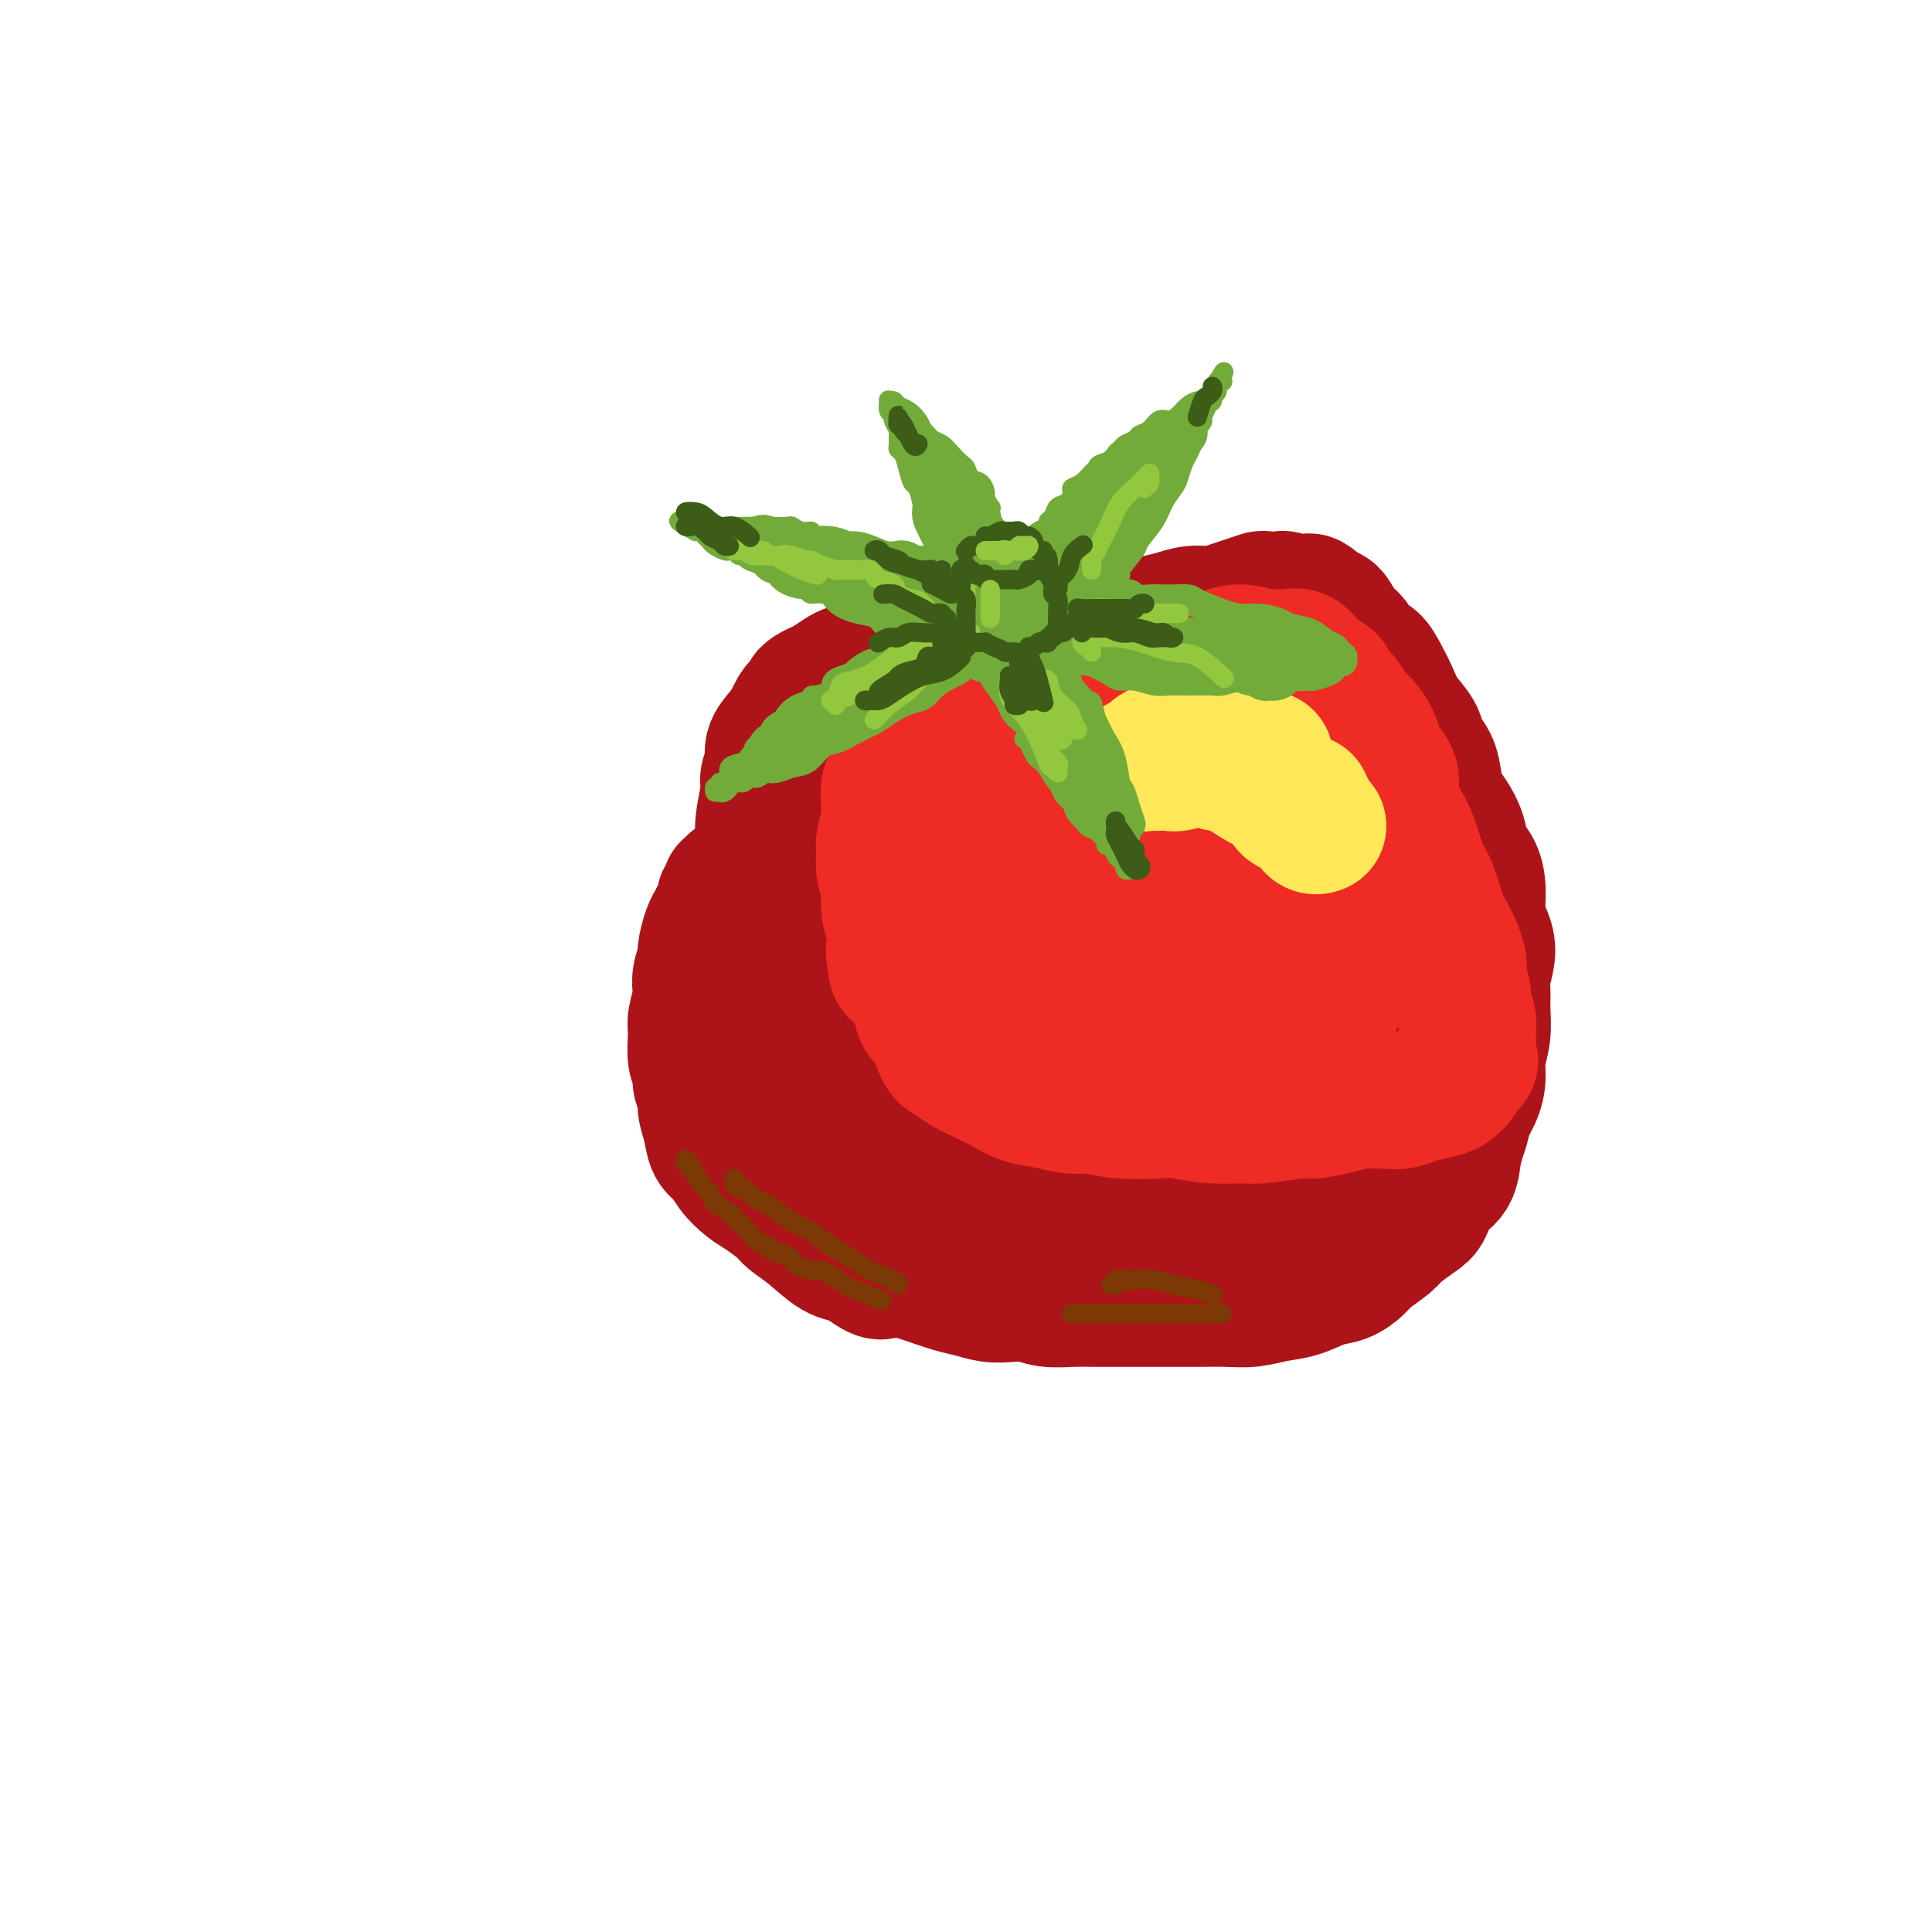 <svg viewBox='0 0 400 400' version='1.1' xmlns='http://www.w3.org/2000/svg' xmlns:xlink='http://www.w3.org/1999/xlink'><g fill='none' stroke='#AD1419' stroke-width='28' stroke-linecap='round' stroke-linejoin='round'><path d='M152,183c-0.425,0.445 -0.850,0.889 -1,1c-0.150,0.111 -0.025,-0.112 0,0c0.025,0.112 -0.049,0.558 0,1c0.049,0.442 0.220,0.882 0,1c-0.220,0.118 -0.832,-0.084 -1,0c-0.168,0.084 0.109,0.453 0,1c-0.109,0.547 -0.603,1.272 -1,2c-0.397,0.728 -0.699,1.457 -1,2c-0.301,0.543 -0.603,0.898 -1,2c-0.397,1.102 -0.890,2.951 -1,4c-0.110,1.049 0.163,1.300 0,2c-0.163,0.700 -0.761,1.851 -1,3c-0.239,1.149 -0.118,2.297 0,3c0.118,0.703 0.232,0.960 0,2c-0.232,1.040 -0.809,2.863 -1,4c-0.191,1.137 0.005,1.588 0,3c-0.005,1.412 -0.213,3.784 0,5c0.213,1.216 0.845,1.276 1,2c0.155,0.724 -0.167,2.113 0,3c0.167,0.887 0.821,1.272 1,2c0.179,0.728 -0.119,1.797 0,3c0.119,1.203 0.654,2.539 1,4c0.346,1.461 0.503,3.048 1,4c0.497,0.952 1.334,1.270 2,2c0.666,0.730 1.160,1.872 2,3c0.840,1.128 2.026,2.243 3,3c0.974,0.757 1.737,1.155 3,2c1.263,0.845 3.026,2.135 4,3c0.974,0.865 1.158,1.304 2,2c0.842,0.696 2.342,1.649 4,3c1.658,1.351 3.474,3.100 5,4c1.526,0.900 2.763,0.950 4,1'/><path d='M177,260c5.645,4.246 5.258,3.361 6,3c0.742,-0.361 2.613,-0.198 4,0c1.387,0.198 2.289,0.432 4,1c1.711,0.568 4.232,1.472 6,2c1.768,0.528 2.782,0.681 4,1c1.218,0.319 2.638,0.803 4,1c1.362,0.197 2.665,0.105 4,0c1.335,-0.105 2.703,-0.224 4,0c1.297,0.224 2.522,0.792 4,1c1.478,0.208 3.207,0.056 5,0c1.793,-0.056 3.650,-0.015 5,0c1.350,0.015 2.195,0.004 4,0c1.805,-0.004 4.572,-0.000 7,0c2.428,0.000 4.518,-0.003 6,0c1.482,0.003 2.355,0.013 4,0c1.645,-0.013 4.060,-0.049 6,0c1.940,0.049 3.404,0.183 5,0c1.596,-0.183 3.324,-0.682 5,-1c1.676,-0.318 3.300,-0.454 5,-1c1.700,-0.546 3.475,-1.501 5,-2c1.525,-0.499 2.801,-0.541 4,-1c1.199,-0.459 2.321,-1.335 3,-2c0.679,-0.665 0.917,-1.121 2,-2c1.083,-0.879 3.013,-2.182 4,-3c0.987,-0.818 1.031,-1.152 2,-2c0.969,-0.848 2.861,-2.211 4,-3c1.139,-0.789 1.523,-1.004 2,-2c0.477,-0.996 1.045,-2.772 2,-4c0.955,-1.228 2.295,-1.908 3,-3c0.705,-1.092 0.773,-2.598 1,-4c0.227,-1.402 0.614,-2.701 1,-4'/><path d='M302,235c1.205,-3.036 0.719,-3.126 1,-4c0.281,-0.874 1.329,-2.533 2,-4c0.671,-1.467 0.965,-2.742 1,-4c0.035,-1.258 -0.188,-2.498 0,-4c0.188,-1.502 0.787,-3.266 1,-5c0.213,-1.734 0.040,-3.440 0,-5c-0.040,-1.560 0.052,-2.975 0,-4c-0.052,-1.025 -0.248,-1.659 0,-3c0.248,-1.341 0.940,-3.388 1,-5c0.060,-1.612 -0.513,-2.790 -1,-4c-0.487,-1.210 -0.889,-2.451 -1,-4c-0.111,-1.549 0.070,-3.405 0,-5c-0.070,-1.595 -0.389,-2.929 -1,-4c-0.611,-1.071 -1.512,-1.878 -2,-3c-0.488,-1.122 -0.563,-2.558 -1,-4c-0.437,-1.442 -1.234,-2.889 -2,-4c-0.766,-1.111 -1.499,-1.885 -2,-3c-0.501,-1.115 -0.771,-2.570 -1,-4c-0.229,-1.430 -0.417,-2.836 -1,-4c-0.583,-1.164 -1.560,-2.086 -2,-3c-0.440,-0.914 -0.345,-1.821 -1,-3c-0.655,-1.179 -2.062,-2.628 -3,-4c-0.938,-1.372 -1.406,-2.665 -2,-4c-0.594,-1.335 -1.314,-2.713 -2,-4c-0.686,-1.287 -1.340,-2.485 -2,-3c-0.660,-0.515 -1.328,-0.347 -2,-1c-0.672,-0.653 -1.349,-2.125 -2,-3c-0.651,-0.875 -1.278,-1.152 -2,-2c-0.722,-0.848 -1.541,-2.267 -2,-3c-0.459,-0.733 -0.560,-0.781 -1,-1c-0.440,-0.219 -1.220,-0.610 -2,-1'/><path d='M273,126c-2.467,-2.408 -2.136,-1.430 -2,-1c0.136,0.430 0.077,0.310 -1,0c-1.077,-0.310 -3.173,-0.812 -4,-1c-0.827,-0.188 -0.383,-0.062 -1,0c-0.617,0.062 -2.293,0.059 -3,0c-0.707,-0.059 -0.446,-0.174 -1,0c-0.554,0.174 -1.922,0.638 -3,1c-1.078,0.362 -1.866,0.622 -3,1c-1.134,0.378 -2.613,0.876 -4,1c-1.387,0.124 -2.683,-0.124 -4,0c-1.317,0.124 -2.654,0.622 -4,1c-1.346,0.378 -2.699,0.637 -4,1c-1.301,0.363 -2.548,0.830 -4,1c-1.452,0.170 -3.109,0.045 -4,0c-0.891,-0.045 -1.016,-0.008 -2,0c-0.984,0.008 -2.826,-0.012 -4,0c-1.174,0.012 -1.679,0.055 -3,0c-1.321,-0.055 -3.458,-0.208 -5,0c-1.542,0.208 -2.488,0.777 -4,1c-1.512,0.223 -3.590,0.101 -5,0c-1.410,-0.101 -2.151,-0.182 -3,0c-0.849,0.182 -1.806,0.627 -3,1c-1.194,0.373 -2.625,0.672 -4,1c-1.375,0.328 -2.692,0.683 -4,1c-1.308,0.317 -2.605,0.596 -4,1c-1.395,0.404 -2.887,0.934 -4,1c-1.113,0.066 -1.848,-0.330 -3,0c-1.152,0.330 -2.721,1.387 -4,2c-1.279,0.613 -2.267,0.780 -3,1c-0.733,0.220 -1.209,0.491 -2,1c-0.791,0.509 -1.895,1.254 -3,2'/><path d='M171,142c-5.844,2.359 -3.455,2.756 -3,3c0.455,0.244 -1.026,0.333 -2,1c-0.974,0.667 -1.442,1.911 -2,3c-0.558,1.089 -1.206,2.021 -2,3c-0.794,0.979 -1.733,2.004 -2,3c-0.267,0.996 0.139,1.963 0,3c-0.139,1.037 -0.822,2.145 -1,3c-0.178,0.855 0.147,1.456 0,3c-0.147,1.544 -0.768,4.030 -1,6c-0.232,1.970 -0.074,3.422 0,5c0.074,1.578 0.065,3.280 0,5c-0.065,1.720 -0.184,3.459 0,5c0.184,1.541 0.672,2.885 1,5c0.328,2.115 0.494,5.001 1,7c0.506,1.999 1.350,3.110 2,5c0.650,1.890 1.106,4.561 2,7c0.894,2.439 2.228,4.648 3,6c0.772,1.352 0.983,1.847 2,4c1.017,2.153 2.840,5.965 4,8c1.160,2.035 1.656,2.295 3,4c1.344,1.705 3.536,4.856 5,7c1.464,2.144 2.199,3.280 3,4c0.801,0.720 1.669,1.024 2,1c0.331,-0.024 0.124,-0.375 0,-1c-0.124,-0.625 -0.166,-1.523 0,-2c0.166,-0.477 0.538,-0.534 -1,-3c-1.538,-2.466 -4.987,-7.340 -8,-11c-3.013,-3.660 -5.591,-6.105 -8,-8c-2.409,-1.895 -4.649,-3.241 -7,-5c-2.351,-1.759 -4.815,-3.931 -6,-5c-1.185,-1.069 -1.093,-1.034 -1,-1'/><path d='M155,207c-3.421,-3.043 -0.973,-1.149 1,1c1.973,2.149 3.470,4.554 5,6c1.530,1.446 3.092,1.933 6,5c2.908,3.067 7.163,8.713 12,14c4.837,5.287 10.258,10.215 14,13c3.742,2.785 5.807,3.428 7,4c1.193,0.572 1.514,1.072 2,1c0.486,-0.072 1.138,-0.716 1,-2c-0.138,-1.284 -1.066,-3.209 -3,-6c-1.934,-2.791 -4.873,-6.449 -8,-11c-3.127,-4.551 -6.443,-9.994 -10,-17c-3.557,-7.006 -7.357,-15.575 -9,-21c-1.643,-5.425 -1.129,-7.707 -1,-9c0.129,-1.293 -0.128,-1.596 1,-1c1.128,0.596 3.639,2.090 6,4c2.361,1.910 4.572,4.235 9,9c4.428,4.765 11.074,11.969 18,19c6.926,7.031 14.131,13.889 19,18c4.869,4.111 7.403,5.476 10,7c2.597,1.524 5.257,3.207 7,4c1.743,0.793 2.569,0.695 3,1c0.431,0.305 0.469,1.014 -1,-1c-1.469,-2.014 -4.444,-6.750 -9,-12c-4.556,-5.250 -10.694,-11.014 -18,-20c-7.306,-8.986 -15.779,-21.194 -21,-29c-5.221,-7.806 -7.188,-11.212 -8,-14c-0.812,-2.788 -0.469,-4.960 0,-6c0.469,-1.040 1.064,-0.949 3,1c1.936,1.949 5.214,5.755 9,10c3.786,4.245 8.082,8.927 14,15c5.918,6.073 13.459,13.536 21,21'/><path d='M235,211c11.168,10.960 15.586,14.859 19,17c3.414,2.141 5.822,2.522 7,3c1.178,0.478 1.126,1.051 1,1c-0.126,-0.051 -0.325,-0.727 -3,-4c-2.675,-3.273 -7.825,-9.144 -11,-13c-3.175,-3.856 -4.374,-5.697 -11,-14c-6.626,-8.303 -18.680,-23.068 -24,-30c-5.320,-6.932 -3.905,-6.031 -3,-6c0.905,0.031 1.302,-0.810 3,0c1.698,0.810 4.699,3.269 9,7c4.301,3.731 9.904,8.734 14,12c4.096,3.266 6.685,4.797 12,8c5.315,3.203 13.356,8.079 18,10c4.644,1.921 5.889,0.887 7,1c1.111,0.113 2.086,1.373 2,1c-0.086,-0.373 -1.233,-2.377 -2,-4c-0.767,-1.623 -1.155,-2.863 -5,-7c-3.845,-4.137 -11.149,-11.169 -17,-18c-5.851,-6.831 -10.251,-13.459 -13,-17c-2.749,-3.541 -3.849,-3.994 -3,-4c0.849,-0.006 3.648,0.437 5,1c1.352,0.563 1.259,1.247 4,3c2.741,1.753 8.317,4.577 13,7c4.683,2.423 8.473,4.446 12,6c3.527,1.554 6.790,2.639 9,4c2.210,1.361 3.366,2.998 4,4c0.634,1.002 0.747,1.368 1,1c0.253,-0.368 0.645,-1.470 0,-3c-0.645,-1.530 -2.328,-3.489 -4,-5c-1.672,-1.511 -3.335,-2.575 -6,-5c-2.665,-2.425 -6.333,-6.213 -10,-10'/><path d='M263,157c-4.433,-5.278 -6.015,-7.473 -7,-9c-0.985,-1.527 -1.374,-2.388 -1,-3c0.374,-0.612 1.511,-0.977 2,-1c0.489,-0.023 0.328,0.294 1,0c0.672,-0.294 2.175,-1.199 3,-2c0.825,-0.801 0.973,-1.499 1,-2c0.027,-0.501 -0.066,-0.805 0,-1c0.066,-0.195 0.290,-0.281 0,0c-0.290,0.281 -1.093,0.930 -2,1c-0.907,0.070 -1.918,-0.437 -4,0c-2.082,0.437 -5.237,1.819 -8,3c-2.763,1.181 -5.135,2.159 -11,4c-5.865,1.841 -15.222,4.543 -20,6c-4.778,1.457 -4.978,1.669 -9,3c-4.022,1.331 -11.865,3.782 -16,5c-4.135,1.218 -4.563,1.205 -6,2c-1.437,0.795 -3.884,2.400 -6,4c-2.116,1.600 -3.901,3.196 -5,4c-1.099,0.804 -1.511,0.815 -2,1c-0.489,0.185 -1.056,0.543 -2,1c-0.944,0.457 -2.264,1.012 -3,2c-0.736,0.988 -0.886,2.408 -1,4c-0.114,1.592 -0.191,3.356 1,6c1.191,2.644 3.651,6.166 5,8c1.349,1.834 1.586,1.978 4,5c2.414,3.022 7.003,8.923 10,12c2.997,3.077 4.401,3.330 7,5c2.599,1.670 6.392,4.757 10,8c3.608,3.243 7.031,6.641 10,9c2.969,2.359 5.485,3.680 8,5'/><path d='M222,237c7.212,4.779 7.743,3.227 9,3c1.257,-0.227 3.240,0.872 6,2c2.760,1.128 6.295,2.285 9,3c2.705,0.715 4.579,0.989 7,1c2.421,0.011 5.388,-0.240 7,0c1.612,0.240 1.868,0.972 4,0c2.132,-0.972 6.142,-3.647 9,-6c2.858,-2.353 4.566,-4.382 6,-6c1.434,-1.618 2.595,-2.823 4,-5c1.405,-2.177 3.056,-5.327 5,-9c1.944,-3.673 4.182,-7.870 5,-11c0.818,-3.130 0.217,-5.193 0,-7c-0.217,-1.807 -0.049,-3.358 0,-5c0.049,-1.642 -0.019,-3.374 0,-4c0.019,-0.626 0.126,-0.147 0,0c-0.126,0.147 -0.485,-0.038 -1,0c-0.515,0.038 -1.185,0.299 -2,1c-0.815,0.701 -1.774,1.842 -2,3c-0.226,1.158 0.283,2.331 0,4c-0.283,1.669 -1.356,3.832 -2,6c-0.644,2.168 -0.859,4.339 -1,7c-0.141,2.661 -0.210,5.812 -1,9c-0.790,3.188 -2.303,6.414 -4,9c-1.697,2.586 -3.579,4.534 -6,6c-2.421,1.466 -5.382,2.452 -8,4c-2.618,1.548 -4.894,3.659 -8,5c-3.106,1.341 -7.042,1.912 -11,2c-3.958,0.088 -7.937,-0.306 -12,-1c-4.063,-0.694 -8.209,-1.687 -12,-3c-3.791,-1.313 -7.226,-2.947 -10,-4c-2.774,-1.053 -4.887,-1.527 -7,-2'/><path d='M206,239c-5.517,-1.804 -4.810,-1.813 -5,-2c-0.190,-0.187 -1.279,-0.553 -2,-1c-0.721,-0.447 -1.075,-0.974 -1,-1c0.075,-0.026 0.578,0.448 2,1c1.422,0.552 3.764,1.180 7,3c3.236,1.820 7.366,4.831 12,7c4.634,2.169 9.772,3.497 14,5c4.228,1.503 7.547,3.183 10,4c2.453,0.817 4.040,0.772 6,0c1.960,-0.772 4.292,-2.273 6,-4c1.708,-1.727 2.793,-3.682 4,-5c1.207,-1.318 2.536,-1.998 3,-5c0.464,-3.002 0.063,-8.325 0,-13c-0.063,-4.675 0.211,-8.703 0,-13c-0.211,-4.297 -0.906,-8.862 -1,-12c-0.094,-3.138 0.415,-4.850 1,-6c0.585,-1.150 1.247,-1.737 2,-2c0.753,-0.263 1.598,-0.203 2,0c0.402,0.203 0.361,0.548 1,1c0.639,0.452 1.958,1.010 3,2c1.042,0.990 1.808,2.410 3,4c1.192,1.590 2.809,3.350 4,5c1.191,1.650 1.957,3.191 3,4c1.043,0.809 2.364,0.885 3,1c0.636,0.115 0.588,0.268 1,0c0.412,-0.268 1.286,-0.959 2,-2c0.714,-1.041 1.269,-2.434 2,-4c0.731,-1.566 1.637,-3.305 2,-4c0.363,-0.695 0.181,-0.348 0,0'/></g>
<g fill='none' stroke='#EE2B24' stroke-width='28' stroke-linecap='round' stroke-linejoin='round'><path d='M230,140c-0.090,-0.091 -0.180,-0.183 -1,0c-0.820,0.183 -2.369,0.640 -3,1c-0.631,0.360 -0.343,0.622 -1,1c-0.657,0.378 -2.260,0.871 -3,1c-0.740,0.129 -0.619,-0.106 -1,0c-0.381,0.106 -1.264,0.553 -2,1c-0.736,0.447 -1.323,0.893 -2,1c-0.677,0.107 -1.443,-0.126 -2,0c-0.557,0.126 -0.905,0.612 -2,1c-1.095,0.388 -2.936,0.678 -4,1c-1.064,0.322 -1.352,0.676 -2,1c-0.648,0.324 -1.658,0.616 -3,1c-1.342,0.384 -3.017,0.858 -4,1c-0.983,0.142 -1.275,-0.047 -2,0c-0.725,0.047 -1.881,0.331 -3,1c-1.119,0.669 -2.199,1.724 -3,2c-0.801,0.276 -1.324,-0.227 -2,0c-0.676,0.227 -1.504,1.182 -2,2c-0.496,0.818 -0.658,1.498 -1,2c-0.342,0.502 -0.862,0.827 -1,1c-0.138,0.173 0.108,0.194 0,1c-0.108,0.806 -0.569,2.397 -1,3c-0.431,0.603 -0.833,0.220 -1,1c-0.167,0.780 -0.098,2.725 0,4c0.098,1.275 0.227,1.880 0,3c-0.227,1.120 -0.808,2.753 -1,4c-0.192,1.247 0.005,2.107 0,3c-0.005,0.893 -0.211,1.819 0,3c0.211,1.181 0.840,2.615 1,4c0.160,1.385 -0.149,2.719 0,4c0.149,1.281 0.757,2.509 1,4c0.243,1.491 0.122,3.246 0,5'/><path d='M185,197c0.445,4.375 0.556,3.812 1,4c0.444,0.188 1.221,1.125 2,2c0.779,0.875 1.559,1.687 2,3c0.441,1.313 0.543,3.128 1,4c0.457,0.872 1.269,0.800 2,2c0.731,1.200 1.381,3.672 2,5c0.619,1.328 1.207,1.511 2,2c0.793,0.489 1.793,1.282 3,2c1.207,0.718 2.623,1.359 4,2c1.377,0.641 2.716,1.281 4,2c1.284,0.719 2.513,1.517 4,2c1.487,0.483 3.231,0.652 5,1c1.769,0.348 3.562,0.877 5,1c1.438,0.123 2.522,-0.159 4,0c1.478,0.159 3.351,0.760 6,1c2.649,0.240 6.072,0.118 8,0c1.928,-0.118 2.359,-0.232 4,0c1.641,0.232 4.492,0.809 7,1c2.508,0.191 4.673,-0.004 6,0c1.327,0.004 1.816,0.208 4,0c2.184,-0.208 6.062,-0.826 8,-1c1.938,-0.174 1.936,0.098 3,0c1.064,-0.098 3.193,-0.565 5,-1c1.807,-0.435 3.292,-0.838 5,-1c1.708,-0.162 3.640,-0.084 5,0c1.360,0.084 2.147,0.174 3,0c0.853,-0.174 1.773,-0.613 3,-1c1.227,-0.387 2.762,-0.722 4,-1c1.238,-0.278 2.179,-0.498 3,-1c0.821,-0.502 1.520,-1.286 2,-2c0.480,-0.714 0.740,-1.357 1,-2'/><path d='M303,221c2.236,-1.431 1.327,-1.510 1,-2c-0.327,-0.490 -0.072,-1.393 0,-2c0.072,-0.607 -0.037,-0.918 0,-2c0.037,-1.082 0.222,-2.934 0,-4c-0.222,-1.066 -0.850,-1.346 -1,-2c-0.150,-0.654 0.178,-1.684 0,-3c-0.178,-1.316 -0.863,-2.919 -1,-4c-0.137,-1.081 0.273,-1.641 0,-3c-0.273,-1.359 -1.228,-3.519 -2,-5c-0.772,-1.481 -1.361,-2.285 -2,-4c-0.639,-1.715 -1.328,-4.342 -2,-6c-0.672,-1.658 -1.327,-2.348 -2,-4c-0.673,-1.652 -1.364,-4.267 -2,-6c-0.636,-1.733 -1.217,-2.585 -2,-4c-0.783,-1.415 -1.767,-3.393 -2,-5c-0.233,-1.607 0.285,-2.843 0,-4c-0.285,-1.157 -1.375,-2.234 -2,-3c-0.625,-0.766 -0.786,-1.220 -1,-2c-0.214,-0.780 -0.481,-1.885 -1,-3c-0.519,-1.115 -1.290,-2.239 -2,-3c-0.710,-0.761 -1.360,-1.159 -2,-2c-0.640,-0.841 -1.271,-2.123 -2,-3c-0.729,-0.877 -1.557,-1.347 -2,-2c-0.443,-0.653 -0.503,-1.489 -1,-2c-0.497,-0.511 -1.433,-0.697 -2,-1c-0.567,-0.303 -0.766,-0.722 -1,-1c-0.234,-0.278 -0.505,-0.414 -1,-1c-0.495,-0.586 -1.215,-1.621 -2,-2c-0.785,-0.379 -1.634,-0.102 -2,0c-0.366,0.102 -0.247,0.029 -1,0c-0.753,-0.029 -2.376,-0.015 -4,0'/><path d='M262,136c-1.117,0.070 -0.411,0.244 -1,0c-0.589,-0.244 -2.473,-0.908 -4,-1c-1.527,-0.092 -2.697,0.386 -4,1c-1.303,0.614 -2.737,1.364 -4,2c-1.263,0.636 -2.354,1.158 -4,2c-1.646,0.842 -3.848,2.005 -6,3c-2.152,0.995 -4.256,1.821 -7,3c-2.744,1.179 -6.130,2.710 -9,4c-2.870,1.290 -5.225,2.338 -7,3c-1.775,0.662 -2.972,0.937 -5,2c-2.028,1.063 -4.889,2.914 -6,4c-1.111,1.086 -0.474,1.406 -1,2c-0.526,0.594 -2.215,1.462 -3,2c-0.785,0.538 -0.665,0.744 -1,1c-0.335,0.256 -1.124,0.561 0,1c1.124,0.439 4.160,1.013 6,2c1.840,0.987 2.483,2.386 7,4c4.517,1.614 12.909,3.444 18,5c5.091,1.556 6.882,2.839 12,4c5.118,1.161 13.565,2.200 18,3c4.435,0.800 4.860,1.363 6,2c1.140,0.637 2.996,1.349 4,2c1.004,0.651 1.155,1.240 0,2c-1.155,0.760 -3.616,1.692 -5,2c-1.384,0.308 -1.692,-0.007 -4,0c-2.308,0.007 -6.617,0.336 -11,0c-4.383,-0.336 -8.840,-1.336 -16,-4c-7.160,-2.664 -17.022,-6.992 -22,-9c-4.978,-2.008 -5.071,-1.694 -6,-1c-0.929,0.694 -2.694,1.770 -3,3c-0.306,1.230 0.847,2.615 2,4'/><path d='M206,184c0.178,1.036 -0.375,1.627 2,4c2.375,2.373 7.680,6.528 11,9c3.320,2.472 4.655,3.260 8,5c3.345,1.740 8.700,4.430 13,7c4.300,2.570 7.545,5.020 9,6c1.455,0.980 1.119,0.491 1,1c-0.119,0.509 -0.022,2.015 -1,2c-0.978,-0.015 -3.031,-1.551 -6,-3c-2.969,-1.449 -6.855,-2.812 -10,-4c-3.145,-1.188 -5.548,-2.200 -10,-4c-4.452,-1.800 -10.952,-4.388 -16,-7c-5.048,-2.612 -8.644,-5.246 -10,-6c-1.356,-0.754 -0.473,0.374 0,1c0.473,0.626 0.535,0.750 3,1c2.465,0.250 7.333,0.625 10,1c2.667,0.375 3.133,0.751 8,2c4.867,1.249 14.137,3.372 21,5c6.863,1.628 11.320,2.762 14,4c2.680,1.238 3.582,2.582 5,3c1.418,0.418 3.350,-0.090 4,0c0.650,0.090 0.016,0.777 0,0c-0.016,-0.777 0.586,-3.017 0,-6c-0.586,-2.983 -2.361,-6.708 -5,-11c-2.639,-4.292 -6.144,-9.151 -11,-17c-4.856,-7.849 -11.064,-18.689 -13,-24c-1.936,-5.311 0.400,-5.092 2,-5c1.600,0.092 2.465,0.058 4,1c1.535,0.942 3.741,2.861 6,5c2.259,2.139 4.570,4.499 8,8c3.430,3.501 7.980,8.143 12,12c4.020,3.857 7.510,6.928 11,10'/><path d='M276,184c7.970,7.148 7.396,7.017 8,8c0.604,0.983 2.388,3.079 3,4c0.612,0.921 0.052,0.668 -1,0c-1.052,-0.668 -2.598,-1.750 -5,-4c-2.402,-2.250 -5.662,-5.668 -8,-8c-2.338,-2.332 -3.754,-3.578 -6,-6c-2.246,-2.422 -5.322,-6.019 -8,-11c-2.678,-4.981 -4.959,-11.348 -6,-14c-1.041,-2.652 -0.841,-1.591 0,-1c0.841,0.591 2.324,0.713 4,2c1.676,1.287 3.546,3.740 5,6c1.454,2.260 2.492,4.326 4,6c1.508,1.674 3.486,2.955 5,5c1.514,2.045 2.564,4.855 3,7c0.436,2.145 0.259,3.625 1,6c0.741,2.375 2.402,5.644 3,7c0.598,1.356 0.134,0.799 0,1c-0.134,0.201 0.062,1.161 0,1c-0.062,-0.161 -0.383,-1.443 -1,-3c-0.617,-1.557 -1.530,-3.388 -3,-5c-1.470,-1.612 -3.495,-3.003 -5,-5c-1.505,-1.997 -2.488,-4.598 -3,-5c-0.512,-0.402 -0.554,1.397 0,3c0.554,1.603 1.704,3.011 3,5c1.296,1.989 2.740,4.558 4,8c1.260,3.442 2.338,7.758 3,10c0.662,2.242 0.909,2.411 1,3c0.091,0.589 0.026,1.597 0,2c-0.026,0.403 -0.013,0.202 0,0'/></g>
<g fill='none' stroke='#FEE859' stroke-width='28' stroke-linecap='round' stroke-linejoin='round'><path d='M262,157c0.065,-0.033 0.131,-0.065 0,0c-0.131,0.065 -0.457,0.229 -1,0c-0.543,-0.229 -1.303,-0.850 -2,-1c-0.697,-0.150 -1.330,0.170 -2,0c-0.670,-0.170 -1.375,-0.831 -2,-1c-0.625,-0.169 -1.168,0.154 -2,0c-0.832,-0.154 -1.952,-0.786 -3,-1c-1.048,-0.214 -2.024,-0.011 -3,0c-0.976,0.011 -1.952,-0.169 -3,0c-1.048,0.169 -2.170,0.686 -3,1c-0.830,0.314 -1.369,0.424 -2,1c-0.631,0.576 -1.354,1.618 -2,2c-0.646,0.382 -1.216,0.104 -1,0c0.216,-0.104 1.218,-0.032 2,0c0.782,0.032 1.342,0.026 2,0c0.658,-0.026 1.413,-0.073 2,0c0.587,0.073 1.007,0.265 2,0c0.993,-0.265 2.559,-0.986 4,-1c1.441,-0.014 2.758,0.678 4,1c1.242,0.322 2.410,0.272 4,1c1.590,0.728 3.603,2.234 5,3c1.397,0.766 2.179,0.793 3,1c0.821,0.207 1.683,0.594 2,1c0.317,0.406 0.091,0.830 0,1c-0.091,0.170 -0.045,0.085 0,0'/><path d='M266,164c-0.067,0.184 -0.134,0.368 0,1c0.134,0.632 0.471,1.710 1,2c0.529,0.290 1.252,-0.210 2,0c0.748,0.210 1.520,1.128 2,2c0.480,0.872 0.668,1.696 1,2c0.332,0.304 0.809,0.087 1,0c0.191,-0.087 0.095,-0.043 0,0'/><path d='M270,166c-0.091,0.362 -0.182,0.724 0,1c0.182,0.276 0.636,0.466 1,1c0.364,0.534 0.636,1.413 1,2c0.364,0.587 0.818,0.882 1,1c0.182,0.118 0.091,0.059 0,0'/></g>
<g fill='none' stroke='#73AB3A' stroke-width='4' stroke-linecap='round' stroke-linejoin='round'><path d='M204,127c0.014,0.535 0.028,1.070 0,1c-0.028,-0.070 -0.097,-0.743 0,-1c0.097,-0.257 0.360,-0.096 0,0c-0.360,0.096 -1.344,0.129 -2,0c-0.656,-0.129 -0.986,-0.420 -2,-1c-1.014,-0.580 -2.714,-1.451 -4,-2c-1.286,-0.549 -2.159,-0.778 -3,-1c-0.841,-0.222 -1.652,-0.438 -3,-1c-1.348,-0.562 -3.234,-1.471 -4,-2c-0.766,-0.529 -0.413,-0.677 -1,-1c-0.587,-0.323 -2.115,-0.821 -3,-1c-0.885,-0.179 -1.129,-0.037 -2,0c-0.871,0.037 -2.370,-0.029 -3,0c-0.630,0.029 -0.391,0.152 -1,0c-0.609,-0.152 -2.065,-0.580 -3,-1c-0.935,-0.420 -1.349,-0.831 -2,-1c-0.651,-0.169 -1.537,-0.097 -2,0c-0.463,0.097 -0.501,0.218 -1,0c-0.499,-0.218 -1.457,-0.776 -2,-1c-0.543,-0.224 -0.670,-0.112 -1,0c-0.330,0.112 -0.862,0.226 -1,0c-0.138,-0.226 0.117,-0.792 0,-1c-0.117,-0.208 -0.605,-0.060 -1,0c-0.395,0.060 -0.698,0.030 -1,0'/><path d='M162,114c-6.484,-1.848 -1.693,0.030 0,1c1.693,0.970 0.287,1.030 0,1c-0.287,-0.030 0.545,-0.149 1,0c0.455,0.149 0.534,0.567 1,1c0.466,0.433 1.321,0.880 2,1c0.679,0.120 1.183,-0.088 2,0c0.817,0.088 1.947,0.471 3,1c1.053,0.529 2.030,1.202 3,2c0.970,0.798 1.934,1.719 3,2c1.066,0.281 2.235,-0.079 3,0c0.765,0.079 1.125,0.598 2,1c0.875,0.402 2.266,0.689 3,1c0.734,0.311 0.811,0.648 1,1c0.189,0.352 0.489,0.720 1,1c0.511,0.280 1.232,0.471 2,1c0.768,0.529 1.583,1.396 2,2c0.417,0.604 0.438,0.945 1,1c0.562,0.055 1.667,-0.178 2,0c0.333,0.178 -0.107,0.766 0,1c0.107,0.234 0.761,0.114 1,0c0.239,-0.114 0.064,-0.223 0,0c-0.064,0.223 -0.018,0.778 0,1c0.018,0.222 0.009,0.111 0,0'/></g>
<g fill='none' stroke='#73AB3A' stroke-width='6' stroke-linecap='round' stroke-linejoin='round'><path d='M197,132c-0.305,0.424 -0.609,0.849 -1,1c-0.391,0.151 -0.867,0.029 -1,0c-0.133,-0.029 0.077,0.035 0,0c-0.077,-0.035 -0.441,-0.169 -1,0c-0.559,0.169 -1.312,0.640 -2,1c-0.688,0.360 -1.310,0.607 -2,1c-0.690,0.393 -1.447,0.931 -2,1c-0.553,0.069 -0.901,-0.332 -2,0c-1.099,0.332 -2.949,1.397 -4,2c-1.051,0.603 -1.302,0.743 -2,1c-0.698,0.257 -1.844,0.632 -3,1c-1.156,0.368 -2.322,0.729 -3,1c-0.678,0.271 -0.866,0.453 -1,1c-0.134,0.547 -0.212,1.461 -1,2c-0.788,0.539 -2.286,0.704 -3,1c-0.714,0.296 -0.643,0.724 -1,1c-0.357,0.276 -1.142,0.401 -2,1c-0.858,0.599 -1.788,1.671 -2,2c-0.212,0.329 0.294,-0.084 0,0c-0.294,0.084 -1.388,0.666 -2,1c-0.612,0.334 -0.742,0.422 -1,1c-0.258,0.578 -0.642,1.647 -1,2c-0.358,0.353 -0.688,-0.011 -1,0c-0.312,0.011 -0.606,0.398 -1,1c-0.394,0.602 -0.889,1.419 -1,2c-0.111,0.581 0.162,0.926 0,1c-0.162,0.074 -0.761,-0.122 -1,0c-0.239,0.122 -0.120,0.561 0,1'/><path d='M156,158c-2.608,2.645 -0.130,0.758 1,0c1.130,-0.758 0.910,-0.386 1,0c0.090,0.386 0.488,0.786 1,1c0.512,0.214 1.136,0.241 2,0c0.864,-0.241 1.966,-0.750 3,-1c1.034,-0.250 1.999,-0.241 3,-1c1.001,-0.759 2.038,-2.286 3,-3c0.962,-0.714 1.850,-0.615 3,-1c1.150,-0.385 2.563,-1.254 4,-2c1.437,-0.746 2.898,-1.368 4,-2c1.102,-0.632 1.846,-1.272 3,-2c1.154,-0.728 2.719,-1.543 4,-2c1.281,-0.457 2.280,-0.555 3,-1c0.720,-0.445 1.163,-1.237 2,-2c0.837,-0.763 2.070,-1.496 3,-2c0.930,-0.504 1.557,-0.779 2,-1c0.443,-0.221 0.701,-0.388 1,-1c0.299,-0.612 0.640,-1.670 1,-2c0.360,-0.330 0.740,0.066 1,0c0.260,-0.066 0.402,-0.595 1,-1c0.598,-0.405 1.652,-0.688 2,-1c0.348,-0.312 -0.012,-0.654 0,-1c0.012,-0.346 0.395,-0.695 1,-1c0.605,-0.305 1.430,-0.566 2,-1c0.570,-0.434 0.884,-1.040 1,-1c0.116,0.040 0.033,0.726 0,1c-0.033,0.274 -0.017,0.137 0,0'/><path d='M208,131c6.345,-3.612 1.707,0.359 0,2c-1.707,1.641 -0.484,0.952 0,1c0.484,0.048 0.228,0.834 0,2c-0.228,1.166 -0.427,2.711 0,4c0.427,1.289 1.480,2.322 2,3c0.520,0.678 0.507,1.001 1,2c0.493,0.999 1.493,2.675 2,4c0.507,1.325 0.521,2.298 1,3c0.479,0.702 1.424,1.134 2,2c0.576,0.866 0.783,2.168 1,3c0.217,0.832 0.442,1.195 1,2c0.558,0.805 1.447,2.051 2,3c0.553,0.949 0.768,1.602 1,2c0.232,0.398 0.481,0.540 1,1c0.519,0.460 1.307,1.236 2,2c0.693,0.764 1.290,1.516 2,2c0.710,0.484 1.534,0.701 2,1c0.466,0.299 0.573,0.679 1,1c0.427,0.321 1.173,0.582 2,1c0.827,0.418 1.735,0.993 2,1c0.265,0.007 -0.114,-0.555 0,-1c0.114,-0.445 0.721,-0.774 1,-1c0.279,-0.226 0.230,-0.349 0,-1c-0.230,-0.651 -0.642,-1.829 -1,-3c-0.358,-1.171 -0.662,-2.336 -1,-3c-0.338,-0.664 -0.709,-0.827 -1,-2c-0.291,-1.173 -0.501,-3.354 -1,-5c-0.499,-1.646 -1.285,-2.756 -2,-4c-0.715,-1.244 -1.357,-2.622 -2,-4'/><path d='M226,149c-1.143,-4.239 -0.499,-2.837 -1,-3c-0.501,-0.163 -2.146,-1.893 -3,-3c-0.854,-1.107 -0.915,-1.592 -1,-2c-0.085,-0.408 -0.192,-0.738 -1,-1c-0.808,-0.262 -2.315,-0.455 -3,-1c-0.685,-0.545 -0.547,-1.443 -1,-2c-0.453,-0.557 -1.495,-0.772 -2,-1c-0.505,-0.228 -0.473,-0.469 -1,-1c-0.527,-0.531 -1.615,-1.354 -2,-2c-0.385,-0.646 -0.068,-1.116 0,-1c0.068,0.116 -0.115,0.819 0,1c0.115,0.181 0.526,-0.158 1,0c0.474,0.158 1.010,0.815 2,1c0.990,0.185 2.433,-0.102 3,0c0.567,0.102 0.259,0.592 1,1c0.741,0.408 2.532,0.735 4,1c1.468,0.265 2.613,0.467 4,1c1.387,0.533 3.018,1.397 4,2c0.982,0.603 1.317,0.946 2,1c0.683,0.054 1.714,-0.182 3,0c1.286,0.182 2.828,0.782 4,1c1.172,0.218 1.974,0.055 3,0c1.026,-0.055 2.276,-0.001 4,0c1.724,0.001 3.922,-0.052 5,0c1.078,0.052 1.037,0.210 2,0c0.963,-0.210 2.929,-0.788 4,-1c1.071,-0.212 1.246,-0.057 2,0c0.754,0.057 2.088,0.015 3,0c0.912,-0.015 1.404,-0.004 2,0c0.596,0.004 1.298,0.002 2,0'/><path d='M266,140c4.452,-0.151 2.082,-0.029 2,0c-0.082,0.029 2.124,-0.035 3,0c0.876,0.035 0.421,0.168 1,0c0.579,-0.168 2.194,-0.637 3,-1c0.806,-0.363 0.805,-0.618 1,-1c0.195,-0.382 0.585,-0.890 1,-1c0.415,-0.110 0.855,0.177 1,0c0.145,-0.177 -0.005,-0.820 0,-1c0.005,-0.180 0.166,0.103 0,0c-0.166,-0.103 -0.657,-0.591 -1,-1c-0.343,-0.409 -0.537,-0.739 -1,-1c-0.463,-0.261 -1.193,-0.452 -2,-1c-0.807,-0.548 -1.689,-1.453 -3,-2c-1.311,-0.547 -3.052,-0.737 -4,-1c-0.948,-0.263 -1.105,-0.599 -2,-1c-0.895,-0.401 -2.528,-0.868 -4,-1c-1.472,-0.132 -2.783,0.070 -4,0c-1.217,-0.070 -2.342,-0.411 -4,-1c-1.658,-0.589 -3.850,-1.426 -5,-2c-1.150,-0.574 -1.257,-0.885 -2,-1c-0.743,-0.115 -2.120,-0.035 -3,0c-0.880,0.035 -1.261,0.023 -2,0c-0.739,-0.023 -1.836,-0.059 -3,0c-1.164,0.059 -2.396,0.212 -3,0c-0.604,-0.212 -0.581,-0.789 -1,-1c-0.419,-0.211 -1.279,-0.057 -2,0c-0.721,0.057 -1.304,0.018 -2,0c-0.696,-0.018 -1.506,-0.015 -2,0c-0.494,0.015 -0.671,0.043 -1,0c-0.329,-0.043 -0.808,-0.155 -1,0c-0.192,0.155 -0.096,0.578 0,1'/><path d='M226,124c-3.389,-0.346 -0.863,-0.710 0,-1c0.863,-0.290 0.063,-0.507 0,-1c-0.063,-0.493 0.613,-1.261 1,-2c0.387,-0.739 0.487,-1.450 1,-2c0.513,-0.550 1.441,-0.941 2,-2c0.559,-1.059 0.751,-2.788 1,-4c0.249,-1.212 0.557,-1.909 1,-3c0.443,-1.091 1.021,-2.577 2,-4c0.979,-1.423 2.360,-2.785 3,-4c0.640,-1.215 0.539,-2.284 1,-3c0.461,-0.716 1.485,-1.081 2,-2c0.515,-0.919 0.523,-2.394 1,-3c0.477,-0.606 1.425,-0.345 2,-1c0.575,-0.655 0.778,-2.228 1,-3c0.222,-0.772 0.463,-0.744 1,-1c0.537,-0.256 1.368,-0.795 2,-1c0.632,-0.205 1.063,-0.077 1,0c-0.063,0.077 -0.621,0.104 -1,0c-0.379,-0.104 -0.579,-0.338 -1,0c-0.421,0.338 -1.062,1.247 -2,2c-0.938,0.753 -2.174,1.349 -3,2c-0.826,0.651 -1.242,1.356 -2,2c-0.758,0.644 -1.857,1.226 -3,2c-1.143,0.774 -2.328,1.741 -4,3c-1.672,1.259 -3.830,2.812 -5,4c-1.170,1.188 -1.354,2.012 -2,3c-0.646,0.988 -1.756,2.139 -3,3c-1.244,0.861 -2.622,1.430 -4,2'/><path d='M218,110c-4.418,3.749 -0.964,1.620 0,1c0.964,-0.620 -0.564,0.268 -1,1c-0.436,0.732 0.219,1.306 0,2c-0.219,0.694 -1.312,1.507 -2,2c-0.688,0.493 -0.972,0.665 -1,1c-0.028,0.335 0.200,0.834 0,1c-0.200,0.166 -0.827,-0.000 -1,0c-0.173,0.000 0.107,0.167 0,0c-0.107,-0.167 -0.600,-0.667 -1,-1c-0.400,-0.333 -0.708,-0.500 -1,-1c-0.292,-0.500 -0.567,-1.335 -1,-2c-0.433,-0.665 -1.023,-1.161 -2,-2c-0.977,-0.839 -2.340,-2.020 -3,-3c-0.660,-0.980 -0.618,-1.758 -1,-3c-0.382,-1.242 -1.189,-2.950 -2,-4c-0.811,-1.050 -1.628,-1.444 -2,-2c-0.372,-0.556 -0.300,-1.274 -1,-2c-0.700,-0.726 -2.174,-1.460 -3,-2c-0.826,-0.540 -1.006,-0.886 -1,-1c0.006,-0.114 0.197,0.004 0,0c-0.197,-0.004 -0.783,-0.131 -1,0c-0.217,0.131 -0.066,0.519 0,1c0.066,0.481 0.048,1.054 0,2c-0.048,0.946 -0.126,2.264 0,3c0.126,0.736 0.457,0.891 1,2c0.543,1.109 1.298,3.174 2,5c0.702,1.826 1.351,3.413 2,5'/><path d='M199,113c0.847,2.362 0.465,2.268 1,3c0.535,0.732 1.986,2.292 3,4c1.014,1.708 1.592,3.565 2,5c0.408,1.435 0.646,2.447 1,3c0.354,0.553 0.823,0.645 1,1c0.177,0.355 0.061,0.971 0,1c-0.061,0.029 -0.068,-0.528 0,-1c0.068,-0.472 0.211,-0.858 0,-1c-0.211,-0.142 -0.774,-0.041 -1,0c-0.226,0.041 -0.113,0.020 0,0'/></g>
<g fill='none' stroke='#73AB3A' stroke-width='12' stroke-linecap='round' stroke-linejoin='round'><path d='M197,129c0.214,-0.456 0.428,-0.913 0,-1c-0.428,-0.087 -1.499,0.194 -2,0c-0.501,-0.194 -0.433,-0.864 -1,-1c-0.567,-0.136 -1.769,0.263 -3,0c-1.231,-0.263 -2.489,-1.187 -4,-2c-1.511,-0.813 -3.273,-1.514 -4,-2c-0.727,-0.486 -0.419,-0.756 -1,-1c-0.581,-0.244 -2.052,-0.462 -3,-1c-0.948,-0.538 -1.373,-1.396 -2,-2c-0.627,-0.604 -1.455,-0.955 -2,-1c-0.545,-0.045 -0.808,0.214 -1,0c-0.192,-0.214 -0.314,-0.903 0,-1c0.314,-0.097 1.065,0.398 2,1c0.935,0.602 2.055,1.310 3,2c0.945,0.690 1.714,1.363 3,2c1.286,0.637 3.088,1.238 5,2c1.912,0.762 3.934,1.685 5,2c1.066,0.315 1.175,0.020 3,1c1.825,0.980 5.365,3.233 7,4c1.635,0.767 1.366,0.048 2,0c0.634,-0.048 2.170,0.575 3,1c0.830,0.425 0.954,0.653 1,1c0.046,0.347 0.013,0.813 0,1c-0.013,0.187 -0.007,0.093 0,0'/><path d='M204,132c-0.758,0.112 -1.515,0.223 -2,0c-0.485,-0.223 -0.697,-0.782 -1,-1c-0.303,-0.218 -0.696,-0.096 -1,0c-0.304,0.096 -0.519,0.165 -1,0c-0.481,-0.165 -1.227,-0.566 -2,-1c-0.773,-0.434 -1.571,-0.903 -2,-1c-0.429,-0.097 -0.489,0.178 -1,0c-0.511,-0.178 -1.473,-0.807 -2,-1c-0.527,-0.193 -0.618,0.051 -1,0c-0.382,-0.051 -1.056,-0.396 -2,-1c-0.944,-0.604 -2.158,-1.467 -3,-2c-0.842,-0.533 -1.311,-0.735 -2,-1c-0.689,-0.265 -1.598,-0.592 -2,-1c-0.402,-0.408 -0.297,-0.897 -1,-1c-0.703,-0.103 -2.215,0.178 -3,0c-0.785,-0.178 -0.844,-0.817 -1,-1c-0.156,-0.183 -0.407,0.091 -1,0c-0.593,-0.091 -1.526,-0.546 -2,-1c-0.474,-0.454 -0.490,-0.906 -1,-1c-0.510,-0.094 -1.515,0.172 -2,0c-0.485,-0.172 -0.449,-0.781 -1,-1c-0.551,-0.219 -1.688,-0.049 -2,0c-0.312,0.049 0.201,-0.024 0,0c-0.201,0.024 -1.114,0.146 -2,0c-0.886,-0.146 -1.744,-0.560 -2,-1c-0.256,-0.440 0.089,-0.905 0,-1c-0.089,-0.095 -0.611,0.181 -1,0c-0.389,-0.181 -0.643,-0.818 -1,-1c-0.357,-0.182 -0.816,0.091 -1,0c-0.184,-0.091 -0.092,-0.545 0,-1'/><path d='M161,114c-6.487,-2.789 -1.205,-0.761 1,0c2.205,0.761 1.331,0.255 1,0c-0.331,-0.255 -0.121,-0.261 1,0c1.121,0.261 3.153,0.787 4,1c0.847,0.213 0.509,0.112 1,0c0.491,-0.112 1.811,-0.237 3,0c1.189,0.237 2.249,0.834 3,1c0.751,0.166 1.195,-0.100 2,0c0.805,0.100 1.973,0.567 3,1c1.027,0.433 1.913,0.833 3,1c1.087,0.167 2.374,0.100 3,0c0.626,-0.100 0.592,-0.233 1,0c0.408,0.233 1.258,0.832 2,1c0.742,0.168 1.376,-0.096 2,0c0.624,0.096 1.237,0.551 2,1c0.763,0.449 1.674,0.893 2,1c0.326,0.107 0.065,-0.122 1,0c0.935,0.122 3.065,0.595 4,1c0.935,0.405 0.674,0.742 1,1c0.326,0.258 1.239,0.436 2,1c0.761,0.564 1.370,1.514 2,2c0.630,0.486 1.279,0.509 2,1c0.721,0.491 1.513,1.451 2,2c0.487,0.549 0.670,0.686 1,1c0.330,0.314 0.809,0.804 1,1c0.191,0.196 0.096,0.098 0,0'/><path d='M208,127c-0.342,0.781 -0.684,1.563 -1,2c-0.316,0.437 -0.607,0.531 -1,0c-0.393,-0.531 -0.888,-1.686 -1,-2c-0.112,-0.314 0.161,0.212 0,0c-0.161,-0.212 -0.755,-1.163 -1,-2c-0.245,-0.837 -0.142,-1.561 0,-2c0.142,-0.439 0.322,-0.594 0,-1c-0.322,-0.406 -1.147,-1.062 -2,-2c-0.853,-0.938 -1.733,-2.156 -2,-3c-0.267,-0.844 0.079,-1.314 0,-2c-0.079,-0.686 -0.581,-1.588 -1,-2c-0.419,-0.412 -0.754,-0.333 -1,-1c-0.246,-0.667 -0.405,-2.079 -1,-3c-0.595,-0.921 -1.628,-1.350 -2,-2c-0.372,-0.650 -0.085,-1.522 0,-2c0.085,-0.478 -0.034,-0.561 0,-1c0.034,-0.439 0.221,-1.235 0,-2c-0.221,-0.765 -0.848,-1.499 -1,-2c-0.152,-0.501 0.172,-0.768 0,-1c-0.172,-0.232 -0.841,-0.427 -1,-1c-0.159,-0.573 0.193,-1.522 0,-2c-0.193,-0.478 -0.932,-0.483 -1,0c-0.068,0.483 0.534,1.455 1,2c0.466,0.545 0.795,0.661 1,1c0.205,0.339 0.286,0.899 1,2c0.714,1.101 2.061,2.743 3,4c0.939,1.257 1.469,2.128 2,3'/><path d='M200,108c1.460,2.403 1.608,2.409 2,3c0.392,0.591 1.026,1.767 2,3c0.974,1.233 2.288,2.524 3,3c0.712,0.476 0.821,0.139 1,1c0.179,0.861 0.429,2.921 1,4c0.571,1.079 1.462,1.178 2,2c0.538,0.822 0.722,2.369 1,3c0.278,0.631 0.649,0.348 1,1c0.351,0.652 0.683,2.241 1,3c0.317,0.759 0.621,0.688 1,1c0.379,0.312 0.833,1.007 1,1c0.167,-0.007 0.048,-0.716 0,-1c-0.048,-0.284 -0.024,-0.142 0,0'/><path d='M163,154c0.023,-0.418 0.047,-0.837 0,-1c-0.047,-0.163 -0.164,-0.072 0,0c0.164,0.072 0.609,0.125 1,0c0.391,-0.125 0.729,-0.429 1,-1c0.271,-0.571 0.476,-1.409 1,-2c0.524,-0.591 1.366,-0.934 2,-1c0.634,-0.066 1.061,0.145 2,0c0.939,-0.145 2.391,-0.645 3,-1c0.609,-0.355 0.376,-0.564 1,-1c0.624,-0.436 2.106,-1.100 3,-2c0.894,-0.900 1.199,-2.038 2,-3c0.801,-0.962 2.097,-1.750 3,-2c0.903,-0.250 1.412,0.036 2,0c0.588,-0.036 1.256,-0.395 2,-1c0.744,-0.605 1.565,-1.457 2,-2c0.435,-0.543 0.483,-0.776 1,-1c0.517,-0.224 1.504,-0.439 2,-1c0.496,-0.561 0.500,-1.470 1,-2c0.500,-0.530 1.496,-0.682 2,-1c0.504,-0.318 0.517,-0.802 1,-1c0.483,-0.198 1.435,-0.110 2,0c0.565,0.110 0.743,0.241 1,0c0.257,-0.241 0.594,-0.853 1,-1c0.406,-0.147 0.882,0.170 1,0c0.118,-0.170 -0.123,-0.829 0,-1c0.123,-0.171 0.610,0.146 1,0c0.390,-0.146 0.683,-0.756 1,-1c0.317,-0.244 0.659,-0.122 1,0'/><path d='M203,128c6.444,-4.044 2.556,-1.156 1,0c-1.556,1.156 -0.778,0.578 0,0'/><path d='M204,131c-0.006,0.083 -0.013,0.165 0,1c0.013,0.835 0.045,2.422 0,3c-0.045,0.578 -0.167,0.146 0,0c0.167,-0.146 0.625,-0.006 1,0c0.375,0.006 0.668,-0.122 1,0c0.332,0.122 0.703,0.493 1,1c0.297,0.507 0.521,1.148 1,2c0.479,0.852 1.213,1.914 2,3c0.787,1.086 1.628,2.197 2,3c0.372,0.803 0.274,1.297 1,2c0.726,0.703 2.275,1.613 3,3c0.725,1.387 0.624,3.251 1,4c0.376,0.749 1.227,0.385 2,1c0.773,0.615 1.468,2.210 2,3c0.532,0.790 0.903,0.775 1,1c0.097,0.225 -0.079,0.690 0,1c0.079,0.310 0.414,0.464 1,1c0.586,0.536 1.424,1.453 2,2c0.576,0.547 0.889,0.725 1,1c0.111,0.275 0.019,0.647 0,1c-0.019,0.353 0.033,0.688 0,1c-0.033,0.312 -0.152,0.602 0,1c0.152,0.398 0.574,0.904 1,1c0.426,0.096 0.857,-0.218 1,0c0.143,0.218 -0.002,0.967 0,1c0.002,0.033 0.152,-0.651 0,-1c-0.152,-0.349 -0.607,-0.364 -1,-1c-0.393,-0.636 -0.724,-1.892 -1,-3c-0.276,-1.108 -0.497,-2.068 -1,-3c-0.503,-0.932 -1.286,-1.838 -2,-3c-0.714,-1.162 -1.357,-2.581 -2,-4'/><path d='M221,153c-1.670,-2.888 -2.345,-3.106 -3,-4c-0.655,-0.894 -1.289,-2.462 -2,-4c-0.711,-1.538 -1.500,-3.046 -2,-4c-0.500,-0.954 -0.712,-1.356 -1,-2c-0.288,-0.644 -0.652,-1.532 -1,-3c-0.348,-1.468 -0.679,-3.518 -1,-5c-0.321,-1.482 -0.633,-2.398 -1,-3c-0.367,-0.602 -0.790,-0.890 -1,-1c-0.210,-0.110 -0.208,-0.041 0,0c0.208,0.041 0.620,0.053 1,0c0.380,-0.053 0.726,-0.172 1,0c0.274,0.172 0.476,0.635 1,1c0.524,0.365 1.370,0.634 2,1c0.630,0.366 1.043,0.830 2,1c0.957,0.170 2.459,0.046 4,0c1.541,-0.046 3.123,-0.013 4,0c0.877,0.013 1.050,0.007 2,0c0.950,-0.007 2.677,-0.013 4,0c1.323,0.013 2.241,0.046 3,0c0.759,-0.046 1.358,-0.171 2,0c0.642,0.171 1.326,0.638 2,1c0.674,0.362 1.337,0.618 2,1c0.663,0.382 1.328,0.890 2,1c0.672,0.110 1.353,-0.177 2,0c0.647,0.177 1.259,0.818 2,1c0.741,0.182 1.611,-0.096 2,0c0.389,0.096 0.297,0.564 1,1c0.703,0.436 2.201,0.839 3,1c0.799,0.161 0.900,0.081 1,0'/><path d='M252,136c6.617,1.255 2.158,0.393 1,0c-1.158,-0.393 0.984,-0.317 2,0c1.016,0.317 0.907,0.873 1,1c0.093,0.127 0.388,-0.176 1,0c0.612,0.176 1.540,0.832 2,1c0.460,0.168 0.452,-0.150 1,0c0.548,0.150 1.650,0.770 2,1c0.350,0.230 -0.053,0.072 0,0c0.053,-0.072 0.563,-0.057 1,0c0.437,0.057 0.800,0.155 1,0c0.200,-0.155 0.236,-0.563 0,-1c-0.236,-0.437 -0.744,-0.905 -1,-1c-0.256,-0.095 -0.261,0.181 -1,0c-0.739,-0.181 -2.213,-0.819 -3,-1c-0.787,-0.181 -0.885,0.095 -2,0c-1.115,-0.095 -3.245,-0.561 -5,-1c-1.755,-0.439 -3.135,-0.850 -5,-1c-1.865,-0.150 -4.217,-0.040 -6,0c-1.783,0.040 -2.998,0.009 -4,0c-1.002,-0.009 -1.789,0.004 -3,0c-1.211,-0.004 -2.844,-0.026 -4,0c-1.156,0.026 -1.836,0.098 -3,0c-1.164,-0.098 -2.813,-0.367 -4,-1c-1.187,-0.633 -1.912,-1.631 -3,-2c-1.088,-0.369 -2.539,-0.109 -3,0c-0.461,0.109 0.068,0.068 0,0c-0.068,-0.068 -0.734,-0.162 -1,0c-0.266,0.162 -0.133,0.581 0,1'/><path d='M216,132c-4.522,-0.297 -0.327,-0.041 1,0c1.327,0.041 -0.214,-0.133 0,0c0.214,0.133 2.184,0.571 4,1c1.816,0.429 3.479,0.847 5,1c1.521,0.153 2.900,0.040 5,0c2.100,-0.040 4.922,-0.007 7,0c2.078,0.007 3.410,-0.013 5,0c1.590,0.013 3.436,0.060 5,0c1.564,-0.060 2.847,-0.226 4,0c1.153,0.226 2.178,0.845 3,1c0.822,0.155 1.443,-0.154 2,0c0.557,0.154 1.052,0.772 2,1c0.948,0.228 2.350,0.065 3,0c0.650,-0.065 0.547,-0.031 1,0c0.453,0.031 1.463,0.061 2,0c0.537,-0.061 0.603,-0.212 1,0c0.397,0.212 1.127,0.789 2,1c0.873,0.211 1.889,0.057 2,0c0.111,-0.057 -0.683,-0.016 -1,0c-0.317,0.016 -0.159,0.008 0,0'/><path d='M215,127c-0.094,0.500 -0.189,1.001 0,1c0.189,-0.001 0.660,-0.502 1,-1c0.340,-0.498 0.548,-0.993 1,-2c0.452,-1.007 1.147,-2.525 2,-4c0.853,-1.475 1.863,-2.908 3,-4c1.137,-1.092 2.403,-1.845 3,-3c0.597,-1.155 0.527,-2.713 1,-4c0.473,-1.287 1.489,-2.303 2,-3c0.511,-0.697 0.518,-1.076 1,-2c0.482,-0.924 1.439,-2.395 2,-3c0.561,-0.605 0.725,-0.345 1,-1c0.275,-0.655 0.661,-2.224 1,-3c0.339,-0.776 0.632,-0.759 1,-1c0.368,-0.241 0.813,-0.741 1,-1c0.187,-0.259 0.118,-0.277 0,0c-0.118,0.277 -0.283,0.848 0,1c0.283,0.152 1.015,-0.114 1,0c-0.015,0.114 -0.778,0.609 -1,1c-0.222,0.391 0.098,0.679 0,1c-0.098,0.321 -0.614,0.674 -1,1c-0.386,0.326 -0.642,0.626 -1,1c-0.358,0.374 -0.816,0.821 -1,1c-0.184,0.179 -0.092,0.089 0,0'/></g>
<g fill='none' stroke='#73AB3A' stroke-width='4' stroke-linecap='round' stroke-linejoin='round'><path d='M212,153c0.413,-0.005 0.827,-0.010 1,0c0.173,0.010 0.106,0.034 0,0c-0.106,-0.034 -0.249,-0.126 0,0c0.249,0.126 0.892,0.471 1,1c0.108,0.529 -0.319,1.244 0,2c0.319,0.756 1.385,1.553 2,2c0.615,0.447 0.781,0.542 1,1c0.219,0.458 0.493,1.277 1,2c0.507,0.723 1.248,1.349 2,2c0.752,0.651 1.515,1.326 2,2c0.485,0.674 0.693,1.346 1,2c0.307,0.654 0.713,1.288 1,2c0.287,0.712 0.454,1.501 1,2c0.546,0.499 1.469,0.707 2,1c0.531,0.293 0.668,0.670 1,1c0.332,0.330 0.859,0.613 1,1c0.141,0.387 -0.103,0.877 0,1c0.103,0.123 0.553,-0.122 1,0c0.447,0.122 0.889,0.611 1,1c0.111,0.389 -0.110,0.680 0,1c0.110,0.320 0.551,0.671 1,1c0.449,0.329 0.905,0.635 1,1c0.095,0.365 -0.170,0.789 0,1c0.170,0.211 0.777,0.211 1,0c0.223,-0.211 0.064,-0.632 0,-1c-0.064,-0.368 -0.032,-0.684 0,-1'/><path d='M234,178c3.222,3.490 0.276,-0.286 -1,-2c-1.276,-1.714 -0.881,-1.365 -1,-2c-0.119,-0.635 -0.753,-2.252 -1,-3c-0.247,-0.748 -0.108,-0.627 0,-1c0.108,-0.373 0.184,-1.240 0,-2c-0.184,-0.760 -0.627,-1.412 -1,-2c-0.373,-0.588 -0.674,-1.111 -1,-2c-0.326,-0.889 -0.675,-2.143 -1,-3c-0.325,-0.857 -0.625,-1.318 -1,-2c-0.375,-0.682 -0.826,-1.584 -1,-2c-0.174,-0.416 -0.073,-0.346 0,-1c0.073,-0.654 0.118,-2.032 0,-3c-0.118,-0.968 -0.400,-1.524 -1,-2c-0.600,-0.476 -1.520,-0.871 -2,-2c-0.480,-1.129 -0.520,-2.993 -1,-4c-0.480,-1.007 -1.398,-1.156 -2,-2c-0.602,-0.844 -0.886,-2.384 -1,-3c-0.114,-0.616 -0.057,-0.308 0,0'/><path d='M148,163c0.025,0.543 0.049,1.086 0,1c-0.049,-0.086 -0.172,-0.800 0,-1c0.172,-0.200 0.640,0.115 1,0c0.360,-0.115 0.611,-0.660 1,-1c0.389,-0.340 0.917,-0.476 1,-1c0.083,-0.524 -0.278,-1.434 0,-2c0.278,-0.566 1.197,-0.786 2,-1c0.803,-0.214 1.492,-0.423 2,-1c0.508,-0.577 0.835,-1.521 1,-2c0.165,-0.479 0.167,-0.492 1,-1c0.833,-0.508 2.498,-1.511 3,-2c0.502,-0.489 -0.160,-0.463 0,-1c0.160,-0.537 1.143,-1.635 2,-2c0.857,-0.365 1.588,0.004 2,0c0.412,-0.004 0.507,-0.379 1,-1c0.493,-0.621 1.386,-1.487 2,-2c0.614,-0.513 0.948,-0.674 1,-1c0.052,-0.326 -0.178,-0.819 0,-1c0.178,-0.181 0.765,-0.052 1,0c0.235,0.052 0.117,0.026 0,0'/><path d='M149,162c0.023,0.315 0.047,0.630 0,1c-0.047,0.370 -0.163,0.794 0,1c0.163,0.206 0.606,0.195 1,0c0.394,-0.195 0.738,-0.572 1,-1c0.262,-0.428 0.442,-0.906 1,-1c0.558,-0.094 1.494,0.197 2,0c0.506,-0.197 0.581,-0.882 1,-1c0.419,-0.118 1.183,0.329 2,0c0.817,-0.329 1.689,-1.435 2,-2c0.311,-0.565 0.061,-0.589 1,-1c0.939,-0.411 3.066,-1.208 4,-2c0.934,-0.792 0.674,-1.578 1,-2c0.326,-0.422 1.238,-0.480 2,-1c0.762,-0.520 1.374,-1.502 2,-2c0.626,-0.498 1.264,-0.512 2,-1c0.736,-0.488 1.568,-1.450 2,-2c0.432,-0.550 0.462,-0.686 1,-1c0.538,-0.314 1.582,-0.804 2,-1c0.418,-0.196 0.209,-0.098 0,0'/><path d='M187,132c0.510,0.504 1.020,1.009 1,1c-0.020,-0.009 -0.570,-0.531 -1,-1c-0.430,-0.469 -0.739,-0.884 -1,-1c-0.261,-0.116 -0.472,0.069 -1,0c-0.528,-0.069 -1.372,-0.390 -2,-1c-0.628,-0.610 -1.041,-1.508 -2,-2c-0.959,-0.492 -2.464,-0.579 -4,-1c-1.536,-0.421 -3.101,-1.177 -4,-2c-0.899,-0.823 -1.130,-1.712 -2,-2c-0.870,-0.288 -2.379,0.024 -3,0c-0.621,-0.024 -0.355,-0.384 -1,-1c-0.645,-0.616 -2.201,-1.490 -3,-2c-0.799,-0.510 -0.842,-0.658 -1,-1c-0.158,-0.342 -0.431,-0.879 -1,-1c-0.569,-0.121 -1.434,0.174 -2,0c-0.566,-0.174 -0.834,-0.816 -1,-1c-0.166,-0.184 -0.229,0.091 -1,0c-0.771,-0.091 -2.248,-0.546 -3,-1c-0.752,-0.454 -0.778,-0.905 -1,-1c-0.222,-0.095 -0.641,0.168 -1,0c-0.359,-0.168 -0.659,-0.766 -1,-1c-0.341,-0.234 -0.722,-0.105 -1,0c-0.278,0.105 -0.452,0.187 -1,0c-0.548,-0.187 -1.470,-0.642 -2,-1c-0.530,-0.358 -0.667,-0.618 -1,-1c-0.333,-0.382 -0.863,-0.886 -1,-1c-0.137,-0.114 0.117,0.162 0,0c-0.117,-0.162 -0.605,-0.760 -1,-1c-0.395,-0.240 -0.698,-0.120 -1,0'/><path d='M144,110c-6.694,-3.630 -1.930,-1.705 0,-1c1.930,0.705 1.027,0.189 1,0c-0.027,-0.189 0.822,-0.051 1,0c0.178,0.051 -0.314,0.014 0,0c0.314,-0.014 1.434,-0.004 2,0c0.566,0.004 0.578,0.001 1,0c0.422,-0.001 1.252,-0.000 2,0c0.748,0.000 1.412,0.000 2,0c0.588,-0.000 1.098,-0.001 2,0c0.902,0.001 2.194,0.004 3,0c0.806,-0.004 1.124,-0.016 2,0c0.876,0.016 2.309,0.060 3,0c0.691,-0.060 0.639,-0.223 1,0c0.361,0.223 1.133,0.833 2,1c0.867,0.167 1.828,-0.109 2,0c0.172,0.109 -0.446,0.603 0,1c0.446,0.397 1.955,0.699 3,1c1.045,0.301 1.626,0.602 2,1c0.374,0.398 0.541,0.893 1,1c0.459,0.107 1.211,-0.174 2,0c0.789,0.174 1.616,0.802 2,1c0.384,0.198 0.325,-0.035 1,0c0.675,0.035 2.085,0.340 3,1c0.915,0.660 1.333,1.677 2,2c0.667,0.323 1.581,-0.047 2,0c0.419,0.047 0.344,0.513 1,1c0.656,0.487 2.045,0.996 2,1c-0.045,0.004 -1.522,-0.498 -3,-1'/><path d='M186,119c3.263,1.296 -0.079,-0.465 -2,-1c-1.921,-0.535 -2.421,0.155 -4,0c-1.579,-0.155 -4.238,-1.156 -6,-2c-1.762,-0.844 -2.626,-1.532 -4,-2c-1.374,-0.468 -3.257,-0.715 -5,-1c-1.743,-0.285 -3.346,-0.608 -4,-1c-0.654,-0.392 -0.360,-0.852 -1,-1c-0.640,-0.148 -2.213,0.017 -3,0c-0.787,-0.017 -0.788,-0.215 -1,0c-0.212,0.215 -0.635,0.842 -1,1c-0.365,0.158 -0.672,-0.154 -1,0c-0.328,0.154 -0.675,0.773 -1,1c-0.325,0.227 -0.626,0.061 -1,0c-0.374,-0.061 -0.821,-0.017 -1,0c-0.179,0.017 -0.089,0.009 0,0'/><path d='M195,114c0.006,0.284 0.013,0.567 0,1c-0.013,0.433 -0.045,1.015 0,1c0.045,-0.015 0.166,-0.627 0,-1c-0.166,-0.373 -0.618,-0.506 -1,-1c-0.382,-0.494 -0.694,-1.348 -1,-2c-0.306,-0.652 -0.607,-1.101 -1,-2c-0.393,-0.899 -0.879,-2.250 -1,-3c-0.121,-0.750 0.122,-0.901 0,-2c-0.122,-1.099 -0.611,-3.145 -1,-4c-0.389,-0.855 -0.679,-0.518 -1,-1c-0.321,-0.482 -0.675,-1.782 -1,-3c-0.325,-1.218 -0.622,-2.353 -1,-3c-0.378,-0.647 -0.837,-0.807 -1,-1c-0.163,-0.193 -0.028,-0.419 0,-1c0.028,-0.581 -0.049,-1.516 0,-2c0.049,-0.484 0.224,-0.515 0,-1c-0.224,-0.485 -0.845,-1.422 -1,-2c-0.155,-0.578 0.158,-0.797 0,-1c-0.158,-0.203 -0.786,-0.391 -1,-1c-0.214,-0.609 -0.013,-1.639 0,-2c0.013,-0.361 -0.162,-0.052 0,0c0.162,0.052 0.659,-0.152 1,0c0.341,0.152 0.524,0.659 1,1c0.476,0.341 1.243,0.515 2,1c0.757,0.485 1.502,1.281 2,2c0.498,0.719 0.749,1.359 1,2'/><path d='M191,89c1.439,1.345 1.538,1.707 2,2c0.462,0.293 1.289,0.516 2,1c0.711,0.484 1.307,1.228 2,2c0.693,0.772 1.482,1.573 2,2c0.518,0.427 0.765,0.480 1,1c0.235,0.520 0.459,1.506 1,2c0.541,0.494 1.400,0.496 2,1c0.600,0.504 0.942,1.510 1,2c0.058,0.490 -0.168,0.465 0,1c0.168,0.535 0.728,1.631 1,2c0.272,0.369 0.255,0.010 0,0c-0.255,-0.010 -0.746,0.328 -1,0c-0.254,-0.328 -0.269,-1.322 -1,-2c-0.731,-0.678 -2.178,-1.039 -3,-2c-0.822,-0.961 -1.020,-2.521 -2,-4c-0.980,-1.479 -2.743,-2.877 -4,-4c-1.257,-1.123 -2.008,-1.969 -3,-3c-0.992,-1.031 -2.224,-2.245 -3,-3c-0.776,-0.755 -1.094,-1.052 -1,-1c0.094,0.052 0.602,0.453 1,1c0.398,0.547 0.688,1.239 1,2c0.312,0.761 0.648,1.590 1,2c0.352,0.410 0.720,0.401 1,1c0.280,0.599 0.470,1.805 1,3c0.530,1.195 1.399,2.378 2,3c0.601,0.622 0.934,0.682 1,1c0.066,0.318 -0.136,0.893 0,1c0.136,0.107 0.610,-0.255 0,-1c-0.610,-0.745 -2.305,-1.872 -4,-3'/><path d='M191,96c-0.500,-0.333 -0.250,-0.167 0,0'/><path d='M232,119c-0.456,0.226 -0.911,0.453 -1,1c-0.089,0.547 0.189,1.416 0,2c-0.189,0.584 -0.846,0.883 -1,1c-0.154,0.117 0.194,0.052 0,0c-0.194,-0.052 -0.931,-0.091 -1,0c-0.069,0.091 0.529,0.311 1,0c0.471,-0.311 0.816,-1.153 1,-2c0.184,-0.847 0.209,-1.700 1,-3c0.791,-1.300 2.348,-3.048 3,-4c0.652,-0.952 0.398,-1.107 1,-2c0.602,-0.893 2.059,-2.522 3,-4c0.941,-1.478 1.365,-2.804 2,-4c0.635,-1.196 1.479,-2.260 2,-3c0.521,-0.740 0.718,-1.156 1,-2c0.282,-0.844 0.649,-2.118 1,-3c0.351,-0.882 0.686,-1.373 1,-2c0.314,-0.627 0.609,-1.390 1,-2c0.391,-0.610 0.879,-1.066 1,-2c0.121,-0.934 -0.126,-2.345 0,-3c0.126,-0.655 0.626,-0.556 1,-1c0.374,-0.444 0.621,-1.433 1,-2c0.379,-0.567 0.890,-0.712 1,-1c0.110,-0.288 -0.180,-0.719 0,-1c0.180,-0.281 0.830,-0.412 1,-1c0.170,-0.588 -0.140,-1.632 0,-2c0.140,-0.368 0.730,-0.061 1,0c0.270,0.061 0.220,-0.126 0,0c-0.220,0.126 -0.610,0.563 -1,1'/><path d='M252,80c3.069,-6.315 0.242,-1.102 -1,1c-1.242,2.102 -0.899,1.091 -1,1c-0.101,-0.091 -0.646,0.736 -1,1c-0.354,0.264 -0.518,-0.036 -1,0c-0.482,0.036 -1.284,0.409 -2,1c-0.716,0.591 -1.348,1.401 -2,2c-0.652,0.599 -1.325,0.987 -2,1c-0.675,0.013 -1.350,-0.347 -2,0c-0.650,0.347 -1.273,1.402 -2,2c-0.727,0.598 -1.558,0.737 -2,1c-0.442,0.263 -0.494,0.648 -1,1c-0.506,0.352 -1.467,0.672 -2,1c-0.533,0.328 -0.640,0.666 -1,1c-0.360,0.334 -0.974,0.666 -1,1c-0.026,0.334 0.538,0.671 0,1c-0.538,0.329 -2.176,0.652 -3,1c-0.824,0.348 -0.833,0.722 -1,1c-0.167,0.278 -0.492,0.460 -1,1c-0.508,0.540 -1.201,1.439 -2,2c-0.799,0.561 -1.705,0.784 -2,1c-0.295,0.216 0.022,0.425 0,1c-0.022,0.575 -0.383,1.516 -1,2c-0.617,0.484 -1.491,0.510 -2,1c-0.509,0.490 -0.651,1.444 -1,2c-0.349,0.556 -0.903,0.712 -1,1c-0.097,0.288 0.263,0.706 0,1c-0.263,0.294 -1.148,0.464 -2,1c-0.852,0.536 -1.672,1.439 -2,2c-0.328,0.561 -0.164,0.781 0,1'/><path d='M213,113c-2.502,2.805 -1.257,1.319 -1,1c0.257,-0.319 -0.475,0.530 -1,1c-0.525,0.470 -0.842,0.561 -1,1c-0.158,0.439 -0.158,1.228 0,1c0.158,-0.228 0.473,-1.471 1,-2c0.527,-0.529 1.266,-0.343 2,-1c0.734,-0.657 1.464,-2.158 2,-3c0.536,-0.842 0.878,-1.024 3,-3c2.122,-1.976 6.023,-5.747 8,-8c1.977,-2.253 2.030,-2.989 3,-4c0.970,-1.011 2.857,-2.297 4,-3c1.143,-0.703 1.540,-0.822 2,-1c0.460,-0.178 0.982,-0.416 2,-1c1.018,-0.584 2.532,-1.514 3,-2c0.468,-0.486 -0.111,-0.526 0,-1c0.111,-0.474 0.913,-1.380 1,-1c0.087,0.380 -0.539,2.047 -1,3c-0.461,0.953 -0.756,1.192 -1,2c-0.244,0.808 -0.437,2.187 -1,3c-0.563,0.813 -1.496,1.061 -2,2c-0.504,0.939 -0.581,2.567 -1,4c-0.419,1.433 -1.181,2.669 -2,4c-0.819,1.331 -1.695,2.757 -2,4c-0.305,1.243 -0.041,2.302 0,3c0.041,0.698 -0.143,1.034 0,1c0.143,-0.034 0.612,-0.438 1,-1c0.388,-0.562 0.694,-1.281 1,-2'/><path d='M233,110c0.725,-0.827 1.538,-1.896 2,-3c0.462,-1.104 0.572,-2.244 1,-3c0.428,-0.756 1.173,-1.128 2,-2c0.827,-0.872 1.735,-2.243 2,-3c0.265,-0.757 -0.113,-0.901 0,-1c0.113,-0.099 0.717,-0.154 1,0c0.283,0.154 0.245,0.517 0,1c-0.245,0.483 -0.695,1.085 -1,2c-0.305,0.915 -0.464,2.144 -1,3c-0.536,0.856 -1.450,1.340 -2,2c-0.550,0.660 -0.735,1.497 -1,2c-0.265,0.503 -0.610,0.674 -1,1c-0.390,0.326 -0.826,0.807 -1,1c-0.174,0.193 -0.087,0.096 0,0'/></g>
<g fill='none' stroke='#93C83E' stroke-width='4' stroke-linecap='round' stroke-linejoin='round'><path d='M200,118c-0.392,-0.128 -0.785,-0.255 -1,0c-0.215,0.255 -0.254,0.894 0,1c0.254,0.106 0.800,-0.319 1,0c0.200,0.319 0.054,1.384 0,2c-0.054,0.616 -0.014,0.783 0,1c0.014,0.217 0.004,0.482 0,1c-0.004,0.518 -0.002,1.287 0,2c0.002,0.713 0.004,1.368 0,2c-0.004,0.632 -0.015,1.241 0,2c0.015,0.759 0.056,1.667 0,2c-0.056,0.333 -0.207,0.090 0,0c0.207,-0.090 0.774,-0.026 1,0c0.226,0.026 0.113,0.013 0,0'/></g>
<g fill='none' stroke='#3D5C18' stroke-width='4' stroke-linecap='round' stroke-linejoin='round'><path d='M199,118c-0.001,-0.087 -0.001,-0.174 0,0c0.001,0.174 0.004,0.609 0,1c-0.004,0.391 -0.015,0.739 0,1c0.015,0.261 0.057,0.435 0,1c-0.057,0.565 -0.211,1.521 0,2c0.211,0.479 0.789,0.481 1,1c0.211,0.519 0.057,1.554 0,2c-0.057,0.446 -0.015,0.305 0,1c0.015,0.695 0.004,2.228 0,3c-0.004,0.772 -0.001,0.782 0,1c0.001,0.218 -0.001,0.643 0,1c0.001,0.357 0.004,0.646 0,1c-0.004,0.354 -0.013,0.774 0,1c0.013,0.226 0.050,0.257 0,0c-0.050,-0.257 -0.187,-0.802 0,-1c0.187,-0.198 0.696,-0.050 1,0c0.304,0.050 0.401,0.003 1,0c0.599,-0.003 1.700,0.038 2,0c0.300,-0.038 -0.200,-0.154 0,0c0.200,0.154 1.100,0.577 2,1'/><path d='M206,134c1.329,0.380 1.653,0.830 2,1c0.347,0.170 0.719,0.059 1,0c0.281,-0.059 0.470,-0.067 1,0c0.530,0.067 1.399,0.211 2,0c0.601,-0.211 0.934,-0.775 1,-1c0.066,-0.225 -0.136,-0.112 0,0c0.136,0.112 0.610,0.222 1,0c0.390,-0.222 0.697,-0.776 1,-1c0.303,-0.224 0.602,-0.116 1,0c0.398,0.116 0.895,0.241 1,0c0.105,-0.241 -0.183,-0.849 0,-1c0.183,-0.151 0.836,0.156 1,0c0.164,-0.156 -0.163,-0.776 0,-1c0.163,-0.224 0.814,-0.051 1,0c0.186,0.051 -0.094,-0.021 0,0c0.094,0.021 0.561,0.136 1,0c0.439,-0.136 0.850,-0.521 1,-1c0.150,-0.479 0.040,-1.052 0,-1c-0.040,0.052 -0.012,0.729 0,1c0.012,0.271 0.006,0.135 0,0'/><path d='M220,130c-0.425,-0.355 -0.850,-0.710 -1,-1c-0.150,-0.290 -0.025,-0.514 0,-1c0.025,-0.486 -0.050,-1.233 0,-2c0.050,-0.767 0.224,-1.555 0,-2c-0.224,-0.445 -0.845,-0.549 -1,-1c-0.155,-0.451 0.154,-1.249 0,-2c-0.154,-0.751 -0.773,-1.454 -1,-2c-0.227,-0.546 -0.061,-0.934 0,-1c0.061,-0.066 0.016,0.188 0,0c-0.016,-0.188 -0.004,-0.820 0,-1c0.004,-0.180 0.001,0.091 0,0c-0.001,-0.091 -0.001,-0.546 0,-1'/><path d='M217,116c-0.417,-1.923 0.042,0.269 0,1c-0.042,0.731 -0.584,0.003 -1,0c-0.416,-0.003 -0.707,0.721 -1,1c-0.293,0.279 -0.588,0.113 -1,0c-0.412,-0.113 -0.941,-0.174 -1,0c-0.059,0.174 0.353,0.583 0,1c-0.353,0.417 -1.471,0.844 -2,1c-0.529,0.156 -0.471,0.042 -1,0c-0.529,-0.042 -1.647,-0.011 -2,0c-0.353,0.011 0.059,0.004 0,0c-0.059,-0.004 -0.589,-0.005 -1,0c-0.411,0.005 -0.701,0.015 -1,0c-0.299,-0.015 -0.605,-0.056 -1,0c-0.395,0.056 -0.879,0.207 -1,0c-0.121,-0.207 0.122,-0.772 0,-1c-0.122,-0.228 -0.607,-0.117 -1,0c-0.393,0.117 -0.694,0.241 -1,0c-0.306,-0.241 -0.618,-0.848 -1,-1c-0.382,-0.152 -0.834,0.151 -1,0c-0.166,-0.151 -0.048,-0.758 0,-1c0.048,-0.242 0.024,-0.121 0,0'/><path d='M200,114c-0.099,0.119 -0.199,0.238 0,0c0.199,-0.238 0.696,-0.833 1,-1c0.304,-0.167 0.414,0.095 1,0c0.586,-0.095 1.649,-0.547 2,-1c0.351,-0.453 -0.008,-0.906 0,-1c0.008,-0.094 0.383,0.171 1,0c0.617,-0.171 1.475,-0.779 2,-1c0.525,-0.221 0.718,-0.055 1,0c0.282,0.055 0.653,-0.000 1,0c0.347,0.000 0.671,0.056 1,0c0.329,-0.056 0.662,-0.222 1,0c0.338,0.222 0.682,0.834 1,1c0.318,0.166 0.611,-0.113 1,0c0.389,0.113 0.875,0.619 1,1c0.125,0.381 -0.111,0.638 0,1c0.111,0.362 0.568,0.828 1,1c0.432,0.172 0.838,0.049 1,0c0.162,-0.049 0.081,-0.025 0,0'/></g>
<g fill='none' stroke='#93C83E' stroke-width='4' stroke-linecap='round' stroke-linejoin='round'><path d='M208,114c0.010,-0.144 0.020,-0.287 0,0c-0.020,0.287 -0.069,1.005 0,1c0.069,-0.005 0.256,-0.732 0,-1c-0.256,-0.268 -0.955,-0.076 -1,0c-0.045,0.076 0.565,0.035 1,0c0.435,-0.035 0.695,-0.063 1,0c0.305,0.063 0.654,0.217 1,0c0.346,-0.217 0.688,-0.804 1,-1c0.312,-0.196 0.592,0.000 1,0c0.408,-0.000 0.944,-0.196 1,0c0.056,0.196 -0.366,0.785 -1,1c-0.634,0.215 -1.479,0.058 -2,0c-0.521,-0.058 -0.718,-0.015 -1,0c-0.282,0.015 -0.647,0.004 -1,0c-0.353,-0.004 -0.692,-0.001 -1,0c-0.308,0.001 -0.583,0.000 -1,0c-0.417,-0.000 -0.976,-0.000 -1,0c-0.024,0.000 0.488,0.000 1,0'/><path d='M206,114c-0.370,0.155 1.204,0.041 2,0c0.796,-0.041 0.813,-0.011 1,0c0.187,0.011 0.544,0.003 1,0c0.456,-0.003 1.010,-0.001 1,0c-0.010,0.001 -0.584,0.000 -1,0c-0.416,-0.000 -0.676,-0.000 -1,0c-0.324,0.000 -0.714,0.000 -1,0c-0.286,-0.000 -0.468,-0.000 -1,0c-0.532,0.000 -1.412,0.000 -2,0c-0.588,-0.000 -0.882,-0.000 -1,0c-0.118,0.000 -0.059,0.000 0,0'/><path d='M205,123c0.000,-0.520 0.000,-1.040 0,-1c0.000,0.040 0.000,0.641 0,1c0.000,0.359 -0.000,0.475 0,1c0.000,0.525 0.000,1.460 0,2c0.000,0.540 0.000,0.684 0,1c0.000,0.316 0.000,0.805 0,1c0.000,0.195 0.000,0.098 0,0'/><path d='M195,128c0.432,-0.143 0.863,-0.287 1,0c0.137,0.287 -0.022,1.003 0,1c0.022,-0.003 0.224,-0.725 0,-1c-0.224,-0.275 -0.874,-0.101 -1,0c-0.126,0.101 0.270,0.130 0,0c-0.270,-0.130 -1.208,-0.420 -2,-1c-0.792,-0.580 -1.438,-1.451 -2,-2c-0.562,-0.549 -1.040,-0.777 -2,-1c-0.960,-0.223 -2.403,-0.442 -3,-1c-0.597,-0.558 -0.349,-1.456 -1,-2c-0.651,-0.544 -2.201,-0.734 -3,-1c-0.799,-0.266 -0.846,-0.607 -1,-1c-0.154,-0.393 -0.414,-0.838 -1,-1c-0.586,-0.162 -1.500,-0.043 -2,0c-0.500,0.043 -0.588,0.009 -1,0c-0.412,-0.009 -1.147,0.008 -2,0c-0.853,-0.008 -1.824,-0.040 -2,0c-0.176,0.040 0.442,0.152 0,0c-0.442,-0.152 -1.943,-0.566 -3,-1c-1.057,-0.434 -1.669,-0.886 -2,-1c-0.331,-0.114 -0.380,0.110 -1,0c-0.620,-0.110 -1.810,-0.555 -3,-1'/><path d='M164,115c-2.612,-0.460 -1.141,-0.109 -1,0c0.141,0.109 -1.047,-0.023 -2,0c-0.953,0.023 -1.669,0.202 -2,0c-0.331,-0.202 -0.276,-0.786 -1,-1c-0.724,-0.214 -2.226,-0.058 -3,0c-0.774,0.058 -0.820,0.020 -1,0c-0.180,-0.020 -0.493,-0.020 -1,0c-0.507,0.020 -1.207,0.060 -1,0c0.207,-0.060 1.321,-0.220 2,0c0.679,0.220 0.921,0.819 2,1c1.079,0.181 2.993,-0.056 4,0c1.007,0.056 1.105,0.407 2,1c0.895,0.593 2.587,1.429 4,2c1.413,0.571 2.547,0.877 3,1c0.453,0.123 0.227,0.061 0,0'/><path d='M193,133c0.082,-0.388 0.165,-0.776 0,-1c-0.165,-0.224 -0.576,-0.283 -1,0c-0.424,0.283 -0.859,0.910 -1,1c-0.141,0.090 0.014,-0.355 -1,0c-1.014,0.355 -3.195,1.510 -4,2c-0.805,0.490 -0.233,0.314 -1,1c-0.767,0.686 -2.873,2.234 -4,3c-1.127,0.766 -1.274,0.750 -2,1c-0.726,0.250 -2.032,0.765 -3,1c-0.968,0.235 -1.597,0.189 -2,1c-0.403,0.811 -0.581,2.478 -1,3c-0.419,0.522 -1.079,-0.100 -1,0c0.079,0.100 0.896,0.924 1,1c0.104,0.076 -0.505,-0.594 0,-1c0.505,-0.406 2.124,-0.546 3,-1c0.876,-0.454 1.007,-1.222 2,-2c0.993,-0.778 2.847,-1.568 4,-2c1.153,-0.432 1.605,-0.508 3,-1c1.395,-0.492 3.733,-1.400 5,-2c1.267,-0.600 1.464,-0.893 2,-1c0.536,-0.107 1.412,-0.029 2,0c0.588,0.029 0.889,0.008 1,0c0.111,-0.008 0.032,-0.002 0,0c-0.032,0.002 -0.016,0.001 0,0'/><path d='M195,136c3.060,-1.050 -0.290,0.824 -2,2c-1.710,1.176 -1.782,1.652 -2,2c-0.218,0.348 -0.584,0.566 -1,1c-0.416,0.434 -0.882,1.083 -2,2c-1.118,0.917 -2.887,2.101 -4,3c-1.113,0.899 -1.569,1.511 -2,2c-0.431,0.489 -0.837,0.854 -1,1c-0.163,0.146 -0.081,0.073 0,0'/><path d='M210,143c-0.403,-0.061 -0.806,-0.121 -1,0c-0.194,0.121 -0.178,0.425 0,1c0.178,0.575 0.520,1.421 1,2c0.480,0.579 1.099,0.892 2,2c0.901,1.108 2.083,3.012 3,5c0.917,1.988 1.568,4.062 2,5c0.432,0.938 0.645,0.741 1,1c0.355,0.259 0.852,0.973 1,1c0.148,0.027 -0.053,-0.634 0,-1c0.053,-0.366 0.361,-0.437 0,-1c-0.361,-0.563 -1.389,-1.617 -2,-3c-0.611,-1.383 -0.805,-3.093 -1,-4c-0.195,-0.907 -0.393,-1.010 -1,-2c-0.607,-0.990 -1.625,-2.865 -2,-4c-0.375,-1.135 -0.108,-1.528 0,-2c0.108,-0.472 0.056,-1.023 0,-1c-0.056,0.023 -0.117,0.620 0,1c0.117,0.380 0.412,0.542 1,1c0.588,0.458 1.467,1.211 2,2c0.533,0.789 0.719,1.613 1,2c0.281,0.387 0.658,0.336 1,1c0.342,0.664 0.648,2.044 1,3c0.352,0.956 0.749,1.488 1,1c0.251,-0.488 0.358,-1.997 0,-3c-0.358,-1.003 -1.179,-1.502 -2,-2'/><path d='M218,148c-0.402,-1.207 -0.905,-2.224 -1,-3c-0.095,-0.776 0.220,-1.312 0,-2c-0.220,-0.688 -0.974,-1.527 -1,-2c-0.026,-0.473 0.676,-0.578 1,0c0.324,0.578 0.269,1.840 1,3c0.731,1.160 2.247,2.218 3,3c0.753,0.782 0.741,1.287 1,2c0.259,0.713 0.788,1.632 1,2c0.212,0.368 0.106,0.184 0,0'/><path d='M226,135c-0.289,-0.340 -0.577,-0.680 -1,-1c-0.423,-0.320 -0.980,-0.620 -1,-1c-0.020,-0.380 0.497,-0.840 1,-1c0.503,-0.160 0.992,-0.019 2,0c1.008,0.019 2.534,-0.085 4,0c1.466,0.085 2.872,0.359 5,1c2.128,0.641 4.976,1.650 7,2c2.024,0.350 3.222,0.041 5,1c1.778,0.959 4.136,3.185 5,4c0.864,0.815 0.232,0.219 0,0c-0.232,-0.219 -0.066,-0.063 0,0c0.066,0.063 0.033,0.031 0,0'/><path d='M226,127c-0.300,-0.030 -0.600,-0.061 -1,0c-0.400,0.061 -0.901,0.213 -1,0c-0.099,-0.213 0.205,-0.790 0,-1c-0.205,-0.210 -0.919,-0.052 -1,0c-0.081,0.052 0.470,-0.000 1,0c0.530,0.000 1.037,0.053 2,0c0.963,-0.053 2.381,-0.210 4,0c1.619,0.210 3.439,0.788 5,1c1.561,0.212 2.862,0.057 4,0c1.138,-0.057 2.114,-0.015 3,0c0.886,0.015 1.682,0.004 2,0c0.318,-0.004 0.159,-0.002 0,0'/><path d='M226,118c0.026,-0.361 0.052,-0.721 0,-1c-0.052,-0.279 -0.181,-0.476 0,-1c0.181,-0.524 0.671,-1.376 1,-2c0.329,-0.624 0.497,-1.021 1,-2c0.503,-0.979 1.340,-2.540 2,-4c0.660,-1.460 1.143,-2.819 2,-4c0.857,-1.181 2.087,-2.184 3,-3c0.913,-0.816 1.509,-1.444 2,-2c0.491,-0.556 0.878,-1.039 1,-1c0.122,0.039 -0.020,0.599 0,1c0.020,0.401 0.201,0.644 0,1c-0.201,0.356 -0.785,0.827 -1,1c-0.215,0.173 -0.061,0.050 0,0c0.061,-0.050 0.031,-0.025 0,0'/></g>
<g fill='none' stroke='#3D5C18' stroke-width='4' stroke-linecap='round' stroke-linejoin='round'><path d='M197,131c0.122,-0.342 0.245,-0.684 0,-1c-0.245,-0.316 -0.857,-0.606 -1,-1c-0.143,-0.394 0.182,-0.892 0,-1c-0.182,-0.108 -0.871,0.175 -1,0c-0.129,-0.175 0.303,-0.807 0,-1c-0.303,-0.193 -1.343,0.053 -2,0c-0.657,-0.053 -0.933,-0.407 -2,-1c-1.067,-0.593 -2.925,-1.427 -4,-2c-1.075,-0.573 -1.366,-0.885 -2,-1c-0.634,-0.115 -1.610,-0.033 -2,0c-0.390,0.033 -0.195,0.016 0,0'/><path d='M197,131c-0.321,-0.001 -0.642,-0.001 -1,0c-0.358,0.001 -0.753,0.004 -1,0c-0.247,-0.004 -0.345,-0.016 -1,0c-0.655,0.016 -1.868,0.061 -3,0c-1.132,-0.061 -2.185,-0.226 -3,0c-0.815,0.226 -1.394,0.844 -2,1c-0.606,0.156 -1.240,-0.150 -2,0c-0.760,0.150 -1.646,0.757 -2,1c-0.354,0.243 -0.177,0.121 0,0'/><path d='M195,133c0.349,0.002 0.698,0.004 1,0c0.302,-0.004 0.559,-0.012 1,0c0.441,0.012 1.068,0.046 1,0c-0.068,-0.046 -0.831,-0.172 -1,0c-0.169,0.172 0.255,0.641 0,1c-0.255,0.359 -1.188,0.607 -2,1c-0.812,0.393 -1.503,0.932 -2,1c-0.497,0.068 -0.799,-0.334 -1,0c-0.201,0.334 -0.300,1.403 -1,2c-0.700,0.597 -2.000,0.723 -3,1c-1.000,0.277 -1.700,0.705 -2,1c-0.300,0.295 -0.200,0.457 -1,1c-0.800,0.543 -2.499,1.466 -3,2c-0.501,0.534 0.198,0.680 0,1c-0.198,0.320 -1.291,0.816 -2,1c-0.709,0.184 -1.033,0.058 -1,0c0.033,-0.058 0.423,-0.047 1,0c0.577,0.047 1.340,0.130 2,0c0.660,-0.130 1.217,-0.472 2,-1c0.783,-0.528 1.793,-1.241 3,-2c1.207,-0.759 2.611,-1.562 4,-2c1.389,-0.438 2.764,-0.509 4,-1c1.236,-0.491 2.333,-1.401 3,-2c0.667,-0.599 0.905,-0.885 1,-1c0.095,-0.115 0.048,-0.057 0,0'/><path d='M209,140c-0.009,-0.067 -0.017,-0.133 0,0c0.017,0.133 0.061,0.467 0,1c-0.061,0.533 -0.227,1.267 0,2c0.227,0.733 0.845,1.465 1,2c0.155,0.535 -0.155,0.873 0,1c0.155,0.127 0.773,0.042 1,0c0.227,-0.042 0.061,-0.041 0,-1c-0.061,-0.959 -0.017,-2.879 0,-4c0.017,-1.121 0.007,-1.444 0,-2c-0.007,-0.556 -0.012,-1.344 0,-2c0.012,-0.656 0.041,-1.181 0,-1c-0.041,0.181 -0.151,1.069 0,2c0.151,0.931 0.563,1.904 1,3c0.437,1.096 0.898,2.313 1,3c0.102,0.687 -0.154,0.843 0,1c0.154,0.157 0.720,0.314 1,0c0.280,-0.314 0.274,-1.098 0,-2c-0.274,-0.902 -0.817,-1.923 -1,-3c-0.183,-1.077 -0.007,-2.211 0,-3c0.007,-0.789 -0.156,-1.234 0,-1c0.156,0.234 0.629,1.145 1,2c0.371,0.855 0.638,1.653 1,3c0.362,1.347 0.818,3.242 1,4c0.182,0.758 0.091,0.379 0,0'/><path d='M235,179c-0.105,0.396 -0.210,0.792 0,1c0.210,0.208 0.734,0.226 1,0c0.266,-0.226 0.275,-0.698 0,-1c-0.275,-0.302 -0.834,-0.433 -1,-1c-0.166,-0.567 0.061,-1.569 0,-2c-0.061,-0.431 -0.408,-0.291 -1,-1c-0.592,-0.709 -1.427,-2.269 -2,-3c-0.573,-0.731 -0.883,-0.635 -1,-1c-0.117,-0.365 -0.043,-1.192 0,-1c0.043,0.192 0.053,1.403 0,2c-0.053,0.597 -0.168,0.580 0,1c0.168,0.420 0.620,1.275 1,2c0.380,0.725 0.690,1.318 1,2c0.310,0.682 0.622,1.453 1,2c0.378,0.547 0.822,0.871 1,1c0.178,0.129 0.089,0.065 0,0'/><path d='M224,130c0.026,0.536 0.052,1.072 0,1c-0.052,-0.072 -0.181,-0.752 0,-1c0.181,-0.248 0.671,-0.062 1,0c0.329,0.062 0.498,0.002 1,0c0.502,-0.002 1.339,0.056 3,0c1.661,-0.056 4.148,-0.225 6,0c1.852,0.225 3.068,0.845 4,1c0.932,0.155 1.578,-0.155 2,0c0.422,0.155 0.620,0.775 1,1c0.380,0.225 0.944,0.056 1,0c0.056,-0.056 -0.395,0.000 -1,0c-0.605,-0.000 -1.363,-0.058 -2,0c-0.637,0.058 -1.154,0.232 -2,0c-0.846,-0.232 -2.023,-0.870 -3,-1c-0.977,-0.130 -1.754,0.249 -3,0c-1.246,-0.249 -2.959,-1.124 -4,-2c-1.041,-0.876 -1.409,-1.751 -2,-2c-0.591,-0.249 -1.405,0.130 -2,0c-0.595,-0.130 -0.972,-0.767 -1,-1c-0.028,-0.233 0.291,-0.062 1,0c0.709,0.062 1.806,0.017 2,0c0.194,-0.017 -0.515,-0.004 0,0c0.515,0.004 2.254,0.001 3,0c0.746,-0.001 0.499,-0.000 1,0c0.501,0.000 1.751,0.000 3,0'/><path d='M233,126c1.955,0.061 1.844,0.212 2,0c0.156,-0.212 0.581,-0.788 1,-1c0.419,-0.212 0.834,-0.061 1,0c0.166,0.061 0.083,0.030 0,0'/><path d='M219,122c0.057,-0.350 0.114,-0.700 0,-1c-0.114,-0.300 -0.398,-0.550 0,-1c0.398,-0.450 1.478,-1.100 2,-2c0.522,-0.900 0.487,-2.050 1,-3c0.513,-0.950 1.575,-1.700 2,-2c0.425,-0.300 0.212,-0.150 0,0'/><path d='M251,80c0.091,0.316 0.182,0.632 0,1c-0.182,0.368 -0.636,0.789 -1,1c-0.364,0.211 -0.636,0.211 -1,1c-0.364,0.789 -0.818,2.368 -1,3c-0.182,0.632 -0.091,0.316 0,0'/><path d='M188,90c-0.453,-0.301 -0.906,-0.601 -1,-1c-0.094,-0.399 0.171,-0.896 0,-1c-0.171,-0.104 -0.778,0.186 -1,0c-0.222,-0.186 -0.057,-0.849 0,-1c0.057,-0.151 0.008,0.209 0,0c-0.008,-0.209 0.026,-0.988 0,-1c-0.026,-0.012 -0.112,0.743 0,1c0.112,0.257 0.422,0.017 1,1c0.578,0.983 1.425,3.188 2,4c0.575,0.812 0.879,0.232 1,0c0.121,-0.232 0.061,-0.116 0,0'/><path d='M195,118c0.081,0.431 0.163,0.862 0,1c-0.163,0.138 -0.569,-0.016 -1,0c-0.431,0.016 -0.887,0.201 -1,0c-0.113,-0.201 0.116,-0.789 0,-1c-0.116,-0.211 -0.578,-0.046 -1,0c-0.422,0.046 -0.803,-0.029 -1,0c-0.197,0.029 -0.209,0.162 -1,0c-0.791,-0.162 -2.360,-0.617 -3,-1c-0.640,-0.383 -0.351,-0.693 -1,-1c-0.649,-0.307 -2.235,-0.611 -3,-1c-0.765,-0.389 -0.708,-0.861 -1,-1c-0.292,-0.139 -0.934,0.057 -1,0c-0.066,-0.057 0.442,-0.366 1,0c0.558,0.366 1.164,1.407 2,2c0.836,0.593 1.902,0.740 3,1c1.098,0.260 2.229,0.635 3,1c0.771,0.365 1.182,0.722 2,1c0.818,0.278 2.044,0.477 3,1c0.956,0.523 1.643,1.369 2,2c0.357,0.631 0.384,1.045 0,1c-0.384,-0.045 -1.180,-0.551 -2,-1c-0.820,-0.449 -1.663,-0.843 -2,-1c-0.337,-0.157 -0.169,-0.079 0,0'/><path d='M142,109c-0.065,-0.015 -0.130,-0.029 0,0c0.130,0.029 0.454,0.103 1,0c0.546,-0.103 1.314,-0.381 2,0c0.686,0.381 1.289,1.421 2,2c0.711,0.579 1.528,0.698 2,1c0.472,0.302 0.597,0.787 1,1c0.403,0.213 1.083,0.156 1,0c-0.083,-0.156 -0.928,-0.410 -2,-1c-1.072,-0.590 -2.372,-1.518 -3,-2c-0.628,-0.482 -0.584,-0.520 -1,-1c-0.416,-0.480 -1.293,-1.403 -2,-2c-0.707,-0.597 -1.242,-0.870 -1,-1c0.242,-0.130 1.263,-0.119 2,0c0.737,0.119 1.189,0.344 2,1c0.811,0.656 1.980,1.743 3,2c1.020,0.257 1.890,-0.315 3,0c1.110,0.315 2.460,1.519 3,2c0.540,0.481 0.270,0.241 0,0'/></g>
<g fill='none' stroke='#7C3805' stroke-width='4' stroke-linecap='round' stroke-linejoin='round'><path d='M142,240c-0.120,0.449 -0.239,0.897 0,1c0.239,0.103 0.837,-0.141 1,0c0.163,0.141 -0.111,0.667 0,1c0.111,0.333 0.605,0.473 1,1c0.395,0.527 0.691,1.441 1,2c0.309,0.559 0.631,0.765 1,1c0.369,0.235 0.785,0.501 1,1c0.215,0.499 0.228,1.232 1,2c0.772,0.768 2.304,1.572 3,2c0.696,0.428 0.558,0.482 1,1c0.442,0.518 1.464,1.501 2,2c0.536,0.499 0.585,0.515 1,1c0.415,0.485 1.197,1.439 2,2c0.803,0.561 1.628,0.727 2,1c0.372,0.273 0.291,0.651 1,1c0.709,0.349 2.206,0.667 3,1c0.794,0.333 0.883,0.679 1,1c0.117,0.321 0.263,0.615 1,1c0.737,0.385 2.067,0.861 3,1c0.933,0.139 1.470,-0.061 2,0c0.530,0.061 1.054,0.381 2,1c0.946,0.619 2.316,1.537 3,2c0.684,0.463 0.684,0.471 2,1c1.316,0.529 3.947,1.580 5,2c1.053,0.420 0.526,0.210 0,0'/><path d='M152,244c-0.085,0.305 -0.170,0.611 0,1c0.170,0.389 0.596,0.862 1,1c0.404,0.138 0.785,-0.058 1,0c0.215,0.058 0.262,0.371 1,1c0.738,0.629 2.166,1.575 3,2c0.834,0.425 1.074,0.330 2,1c0.926,0.670 2.538,2.105 4,3c1.462,0.895 2.774,1.252 4,2c1.226,0.748 2.367,1.889 4,3c1.633,1.111 3.758,2.193 5,3c1.242,0.807 1.601,1.340 3,2c1.399,0.660 3.838,1.447 5,2c1.162,0.553 1.046,0.872 1,1c-0.046,0.128 -0.023,0.064 0,0'/><path d='M222,272c-0.098,0.000 -0.196,0.000 0,0c0.196,0.000 0.685,0.000 1,0c0.315,0.000 0.456,-0.000 1,0c0.544,0.000 1.492,0.000 2,0c0.508,0.000 0.577,0.000 1,0c0.423,0.000 1.200,0.000 2,0c0.800,0.000 1.622,0.000 3,0c1.378,0.000 3.311,0.000 5,0c1.689,0.000 3.132,0.000 5,0c1.868,0.000 4.160,0.000 6,0c1.840,0.000 3.226,0.000 4,0c0.774,-0.000 0.935,-0.000 1,0c0.065,0.000 0.032,0.000 0,0'/><path d='M230,266c0.474,0.113 0.948,0.226 1,0c0.052,-0.226 -0.319,-0.789 0,-1c0.319,-0.211 1.327,-0.068 2,0c0.673,0.068 1.011,0.060 2,0c0.989,-0.060 2.630,-0.174 4,0c1.370,0.174 2.470,0.634 4,1c1.530,0.366 3.489,0.637 5,1c1.511,0.363 2.575,0.818 3,1c0.425,0.182 0.213,0.091 0,0'/></g>
</svg>